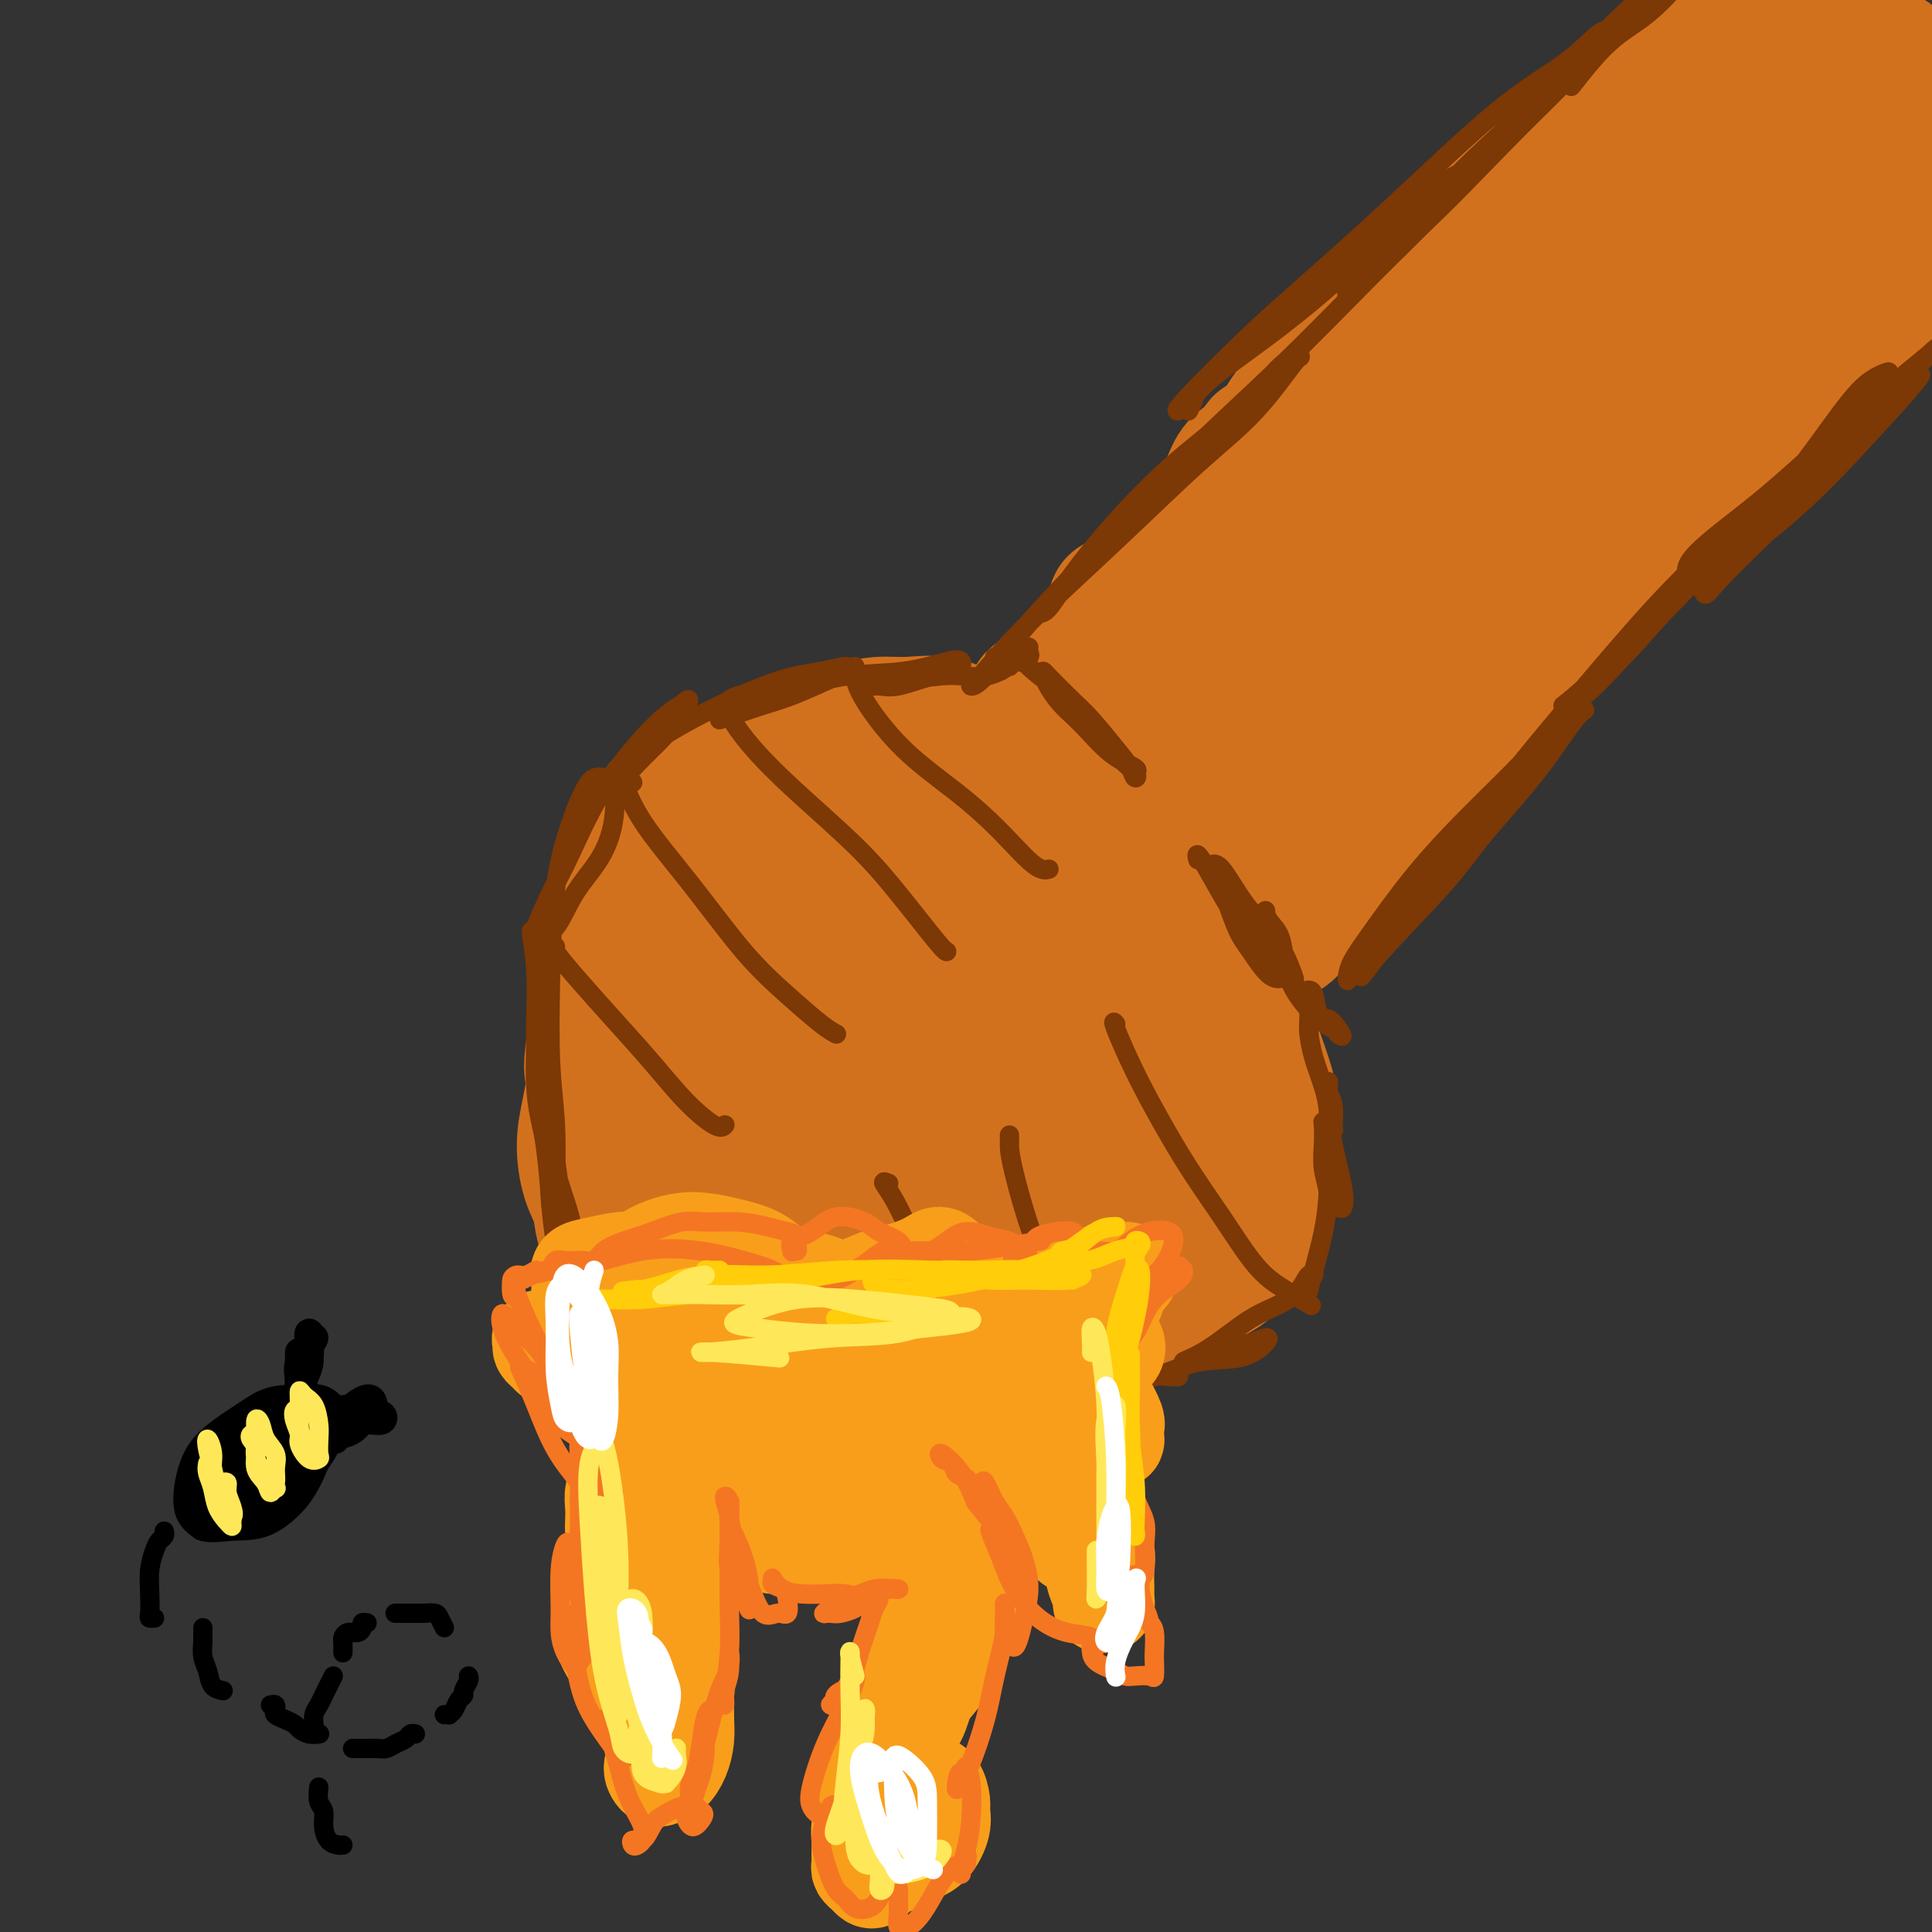 <svg viewBox='0 0 400 400' version='1.1' xmlns='http://www.w3.org/2000/svg' xmlns:xlink='http://www.w3.org/1999/xlink'><rect x="0" y="0" width="400" height="400" fill="#333333" stroke="none"/><g fill='none' stroke='#D2711D' stroke-width='28' stroke-linecap='round' stroke-linejoin='round'><path d='M356,3c0.118,-0.428 0.235,-0.856 0,-1c-0.235,-0.144 -0.824,-0.003 -1,0c-0.176,0.003 0.061,-0.131 0,0c-0.061,0.131 -0.420,0.526 -1,1c-0.580,0.474 -1.383,1.025 -2,2c-0.617,0.975 -1.049,2.372 -2,4c-0.951,1.628 -2.420,3.487 -4,5c-1.580,1.513 -3.269,2.681 -5,4c-1.731,1.319 -3.504,2.789 -5,4c-1.496,1.211 -2.715,2.163 -4,3c-1.285,0.837 -2.637,1.561 -4,3c-1.363,1.439 -2.739,3.595 -4,5c-1.261,1.405 -2.408,2.059 -4,3c-1.592,0.941 -3.627,2.167 -5,3c-1.373,0.833 -2.082,1.272 -3,2c-0.918,0.728 -2.044,1.747 -3,3c-0.956,1.253 -1.741,2.742 -3,4c-1.259,1.258 -2.990,2.286 -4,3c-1.010,0.714 -1.298,1.116 -2,2c-0.702,0.884 -1.817,2.251 -3,3c-1.183,0.749 -2.434,0.881 -4,2c-1.566,1.119 -3.448,3.225 -5,5c-1.552,1.775 -2.776,3.220 -4,5c-1.224,1.780 -2.450,3.894 -4,5c-1.550,1.106 -3.423,1.203 -5,2c-1.577,0.797 -2.856,2.294 -4,4c-1.144,1.706 -2.152,3.622 -3,5c-0.848,1.378 -1.536,2.217 -2,3c-0.464,0.783 -0.704,1.509 -1,2c-0.296,0.491 -0.648,0.745 -1,1'/><path d='M264,90c-2.099,2.800 -1.847,2.299 -2,2c-0.153,-0.299 -0.711,-0.397 -1,0c-0.289,0.397 -0.307,1.289 -1,2c-0.693,0.711 -2.059,1.241 -3,2c-0.941,0.759 -1.457,1.747 -2,3c-0.543,1.253 -1.114,2.772 -2,4c-0.886,1.228 -2.087,2.164 -3,3c-0.913,0.836 -1.539,1.571 -2,2c-0.461,0.429 -0.757,0.551 -1,1c-0.243,0.449 -0.431,1.223 -1,2c-0.569,0.777 -1.517,1.555 -2,2c-0.483,0.445 -0.500,0.557 -1,1c-0.500,0.443 -1.482,1.218 -2,2c-0.518,0.782 -0.573,1.572 -1,2c-0.427,0.428 -1.228,0.496 -2,1c-0.772,0.504 -1.516,1.446 -2,2c-0.484,0.554 -0.708,0.722 -1,1c-0.292,0.278 -0.653,0.667 -1,1c-0.347,0.333 -0.681,0.611 -1,1c-0.319,0.389 -0.622,0.889 -1,1c-0.378,0.111 -0.831,-0.166 -1,0c-0.169,0.166 -0.056,0.777 0,1c0.056,0.223 0.053,0.060 0,0c-0.053,-0.060 -0.158,-0.017 0,0c0.158,0.017 0.579,0.009 1,0'/><path d='M232,126c-4.774,5.565 -0.710,1.478 1,0c1.710,-1.478 1.066,-0.348 1,0c-0.066,0.348 0.448,-0.088 1,0c0.552,0.088 1.144,0.700 2,1c0.856,0.300 1.976,0.288 3,1c1.024,0.712 1.952,2.149 3,3c1.048,0.851 2.215,1.116 3,2c0.785,0.884 1.187,2.387 2,3c0.813,0.613 2.038,0.338 3,1c0.962,0.662 1.662,2.263 2,3c0.338,0.737 0.315,0.609 1,1c0.685,0.391 2.076,1.300 3,2c0.924,0.700 1.379,1.192 2,2c0.621,0.808 1.409,1.931 2,3c0.591,1.069 0.984,2.083 1,3c0.016,0.917 -0.347,1.736 0,3c0.347,1.264 1.402,2.972 2,4c0.598,1.028 0.737,1.376 1,2c0.263,0.624 0.648,1.523 1,2c0.352,0.477 0.671,0.532 1,1c0.329,0.468 0.669,1.347 1,2c0.331,0.653 0.652,1.078 1,2c0.348,0.922 0.723,2.342 1,3c0.277,0.658 0.455,0.554 1,1c0.545,0.446 1.456,1.443 2,2c0.544,0.557 0.720,0.674 1,1c0.280,0.326 0.663,0.861 1,1c0.337,0.139 0.629,-0.116 1,0c0.371,0.116 0.820,0.605 1,1c0.180,0.395 0.090,0.698 0,1'/><path d='M277,177c1.108,0.883 0.379,-0.408 0,-1c-0.379,-0.592 -0.409,-0.484 0,-1c0.409,-0.516 1.255,-1.655 2,-3c0.745,-1.345 1.389,-2.897 3,-5c1.611,-2.103 4.188,-4.756 7,-7c2.812,-2.244 5.859,-4.078 9,-7c3.141,-2.922 6.376,-6.930 10,-10c3.624,-3.070 7.637,-5.200 11,-8c3.363,-2.800 6.077,-6.269 9,-10c2.923,-3.731 6.057,-7.725 10,-11c3.943,-3.275 8.696,-5.833 12,-9c3.304,-3.167 5.157,-6.943 8,-10c2.843,-3.057 6.674,-5.393 10,-9c3.326,-3.607 6.146,-8.483 9,-13c2.854,-4.517 5.741,-8.676 9,-13c3.259,-4.324 6.892,-8.814 10,-13c3.108,-4.186 5.693,-8.068 8,-12c2.307,-3.932 4.336,-7.914 6,-11c1.664,-3.086 2.963,-5.276 4,-7c1.037,-1.724 1.811,-2.981 2,-4c0.189,-1.019 -0.206,-1.798 -2,-1c-1.794,0.798 -4.987,3.174 -9,7c-4.013,3.826 -8.845,9.101 -15,15c-6.155,5.899 -13.633,12.423 -22,21c-8.367,8.577 -17.623,19.207 -26,28c-8.377,8.793 -15.874,15.749 -22,22c-6.126,6.251 -10.880,11.798 -14,15c-3.120,3.202 -4.606,4.058 -4,3c0.606,-1.058 3.303,-4.029 6,-7'/><path d='M308,116c3.605,-4.168 9.618,-11.087 16,-19c6.382,-7.913 13.132,-16.821 21,-27c7.868,-10.179 16.853,-21.629 24,-31c7.147,-9.371 12.455,-16.664 16,-21c3.545,-4.336 5.326,-5.714 6,-6c0.674,-0.286 0.241,0.522 -2,3c-2.241,2.478 -6.291,6.628 -12,13c-5.709,6.372 -13.076,14.967 -22,26c-8.924,11.033 -19.405,24.506 -29,37c-9.595,12.494 -18.302,24.011 -24,32c-5.698,7.989 -8.385,12.451 -9,15c-0.615,2.549 0.843,3.185 3,2c2.157,-1.185 5.013,-4.192 10,-10c4.987,-5.808 12.104,-14.419 20,-25c7.896,-10.581 16.572,-23.133 24,-35c7.428,-11.867 13.609,-23.050 18,-32c4.391,-8.950 6.993,-15.666 9,-21c2.007,-5.334 3.421,-9.285 3,-11c-0.421,-1.715 -2.676,-1.195 -6,1c-3.324,2.195 -7.716,6.064 -14,11c-6.284,4.936 -14.461,10.940 -23,21c-8.539,10.060 -17.440,24.177 -26,37c-8.560,12.823 -16.780,24.351 -22,33c-5.220,8.649 -7.439,14.417 -8,17c-0.561,2.583 0.535,1.979 2,2c1.465,0.021 3.298,0.666 7,-2c3.702,-2.666 9.274,-8.642 16,-16c6.726,-7.358 14.607,-16.096 22,-26c7.393,-9.904 14.298,-20.974 20,-32c5.702,-11.026 10.201,-22.007 13,-30c2.799,-7.993 3.900,-12.996 5,-18'/><path d='M366,4c2.358,-7.749 -0.748,-3.121 -4,-1c-3.252,2.121 -6.649,1.735 -12,5c-5.351,3.265 -12.656,10.182 -20,18c-7.344,7.818 -14.728,16.538 -22,27c-7.272,10.462 -14.431,22.668 -20,33c-5.569,10.332 -9.546,18.792 -11,24c-1.454,5.208 -0.384,7.163 1,9c1.384,1.837 3.084,3.554 6,3c2.916,-0.554 7.050,-3.379 12,-7c4.950,-3.621 10.716,-8.038 17,-14c6.284,-5.962 13.086,-13.469 20,-22c6.914,-8.531 13.940,-18.087 18,-26c4.060,-7.913 5.155,-14.182 5,-18c-0.155,-3.818 -1.560,-5.184 -5,-5c-3.440,0.184 -8.914,1.919 -15,5c-6.086,3.081 -12.783,7.508 -20,13c-7.217,5.492 -14.952,12.050 -22,18c-7.048,5.950 -13.408,11.291 -19,16c-5.592,4.709 -10.416,8.787 -13,13c-2.584,4.213 -2.929,8.560 -3,11c-0.071,2.440 0.130,2.971 1,4c0.870,1.029 2.408,2.555 4,3c1.592,0.445 3.239,-0.191 5,-1c1.761,-0.809 3.638,-1.790 5,-3c1.362,-1.210 2.210,-2.650 3,-4c0.790,-1.350 1.523,-2.612 2,-4c0.477,-1.388 0.700,-2.902 0,-4c-0.700,-1.098 -2.322,-1.779 -4,-1c-1.678,0.779 -3.413,3.017 -5,5c-1.587,1.983 -3.025,3.709 -4,5c-0.975,1.291 -1.488,2.145 -2,3'/><path d='M264,109c-1.957,2.472 -1.351,2.153 -2,2c-0.649,-0.153 -2.554,-0.139 -4,0c-1.446,0.139 -2.433,0.405 -3,0c-0.567,-0.405 -0.716,-1.479 -1,-2c-0.284,-0.521 -0.704,-0.489 -1,0c-0.296,0.489 -0.467,1.435 -1,2c-0.533,0.565 -1.426,0.749 -2,1c-0.574,0.251 -0.827,0.571 -1,1c-0.173,0.429 -0.265,0.968 -1,2c-0.735,1.032 -2.112,2.556 -3,4c-0.888,1.444 -1.288,2.809 -2,4c-0.712,1.191 -1.735,2.210 -3,3c-1.265,0.790 -2.772,1.351 -4,2c-1.228,0.649 -2.178,1.386 -3,2c-0.822,0.614 -1.515,1.105 -2,2c-0.485,0.895 -0.763,2.194 -1,3c-0.237,0.806 -0.433,1.119 -1,2c-0.567,0.881 -1.506,2.329 -2,3c-0.494,0.671 -0.542,0.564 -1,1c-0.458,0.436 -1.326,1.417 -2,2c-0.674,0.583 -1.154,0.770 -2,1c-0.846,0.230 -2.058,0.503 -3,1c-0.942,0.497 -1.615,1.216 -2,2c-0.385,0.784 -0.484,1.632 -1,2c-0.516,0.368 -1.450,0.256 -2,1c-0.550,0.744 -0.714,2.344 -1,3c-0.286,0.656 -0.692,0.369 -1,1c-0.308,0.631 -0.516,2.180 -1,3c-0.484,0.820 -1.242,0.910 -2,1'/><path d='M209,158c-7.035,7.986 -2.621,3.452 -1,2c1.621,-1.452 0.449,0.177 0,1c-0.449,0.823 -0.177,0.840 0,1c0.177,0.160 0.257,0.463 0,1c-0.257,0.537 -0.850,1.306 -1,2c-0.150,0.694 0.145,1.312 0,2c-0.145,0.688 -0.730,1.447 -1,2c-0.270,0.553 -0.223,0.899 0,2c0.223,1.101 0.624,2.956 1,4c0.376,1.044 0.727,1.279 1,2c0.273,0.721 0.467,1.930 1,3c0.533,1.070 1.404,2.001 2,3c0.596,0.999 0.916,2.064 2,3c1.084,0.936 2.933,1.742 4,3c1.067,1.258 1.352,2.968 2,4c0.648,1.032 1.660,1.387 3,2c1.340,0.613 3.009,1.486 4,2c0.991,0.514 1.306,0.671 2,1c0.694,0.329 1.768,0.832 3,1c1.232,0.168 2.623,0.001 4,0c1.377,-0.001 2.741,0.165 4,0c1.259,-0.165 2.412,-0.662 4,-1c1.588,-0.338 3.611,-0.516 5,-1c1.389,-0.484 2.145,-1.272 3,-2c0.855,-0.728 1.809,-1.395 3,-2c1.191,-0.605 2.617,-1.148 4,-2c1.383,-0.852 2.721,-2.013 4,-4c1.279,-1.987 2.497,-4.801 4,-7c1.503,-2.199 3.289,-3.784 5,-5c1.711,-1.216 3.346,-2.062 5,-4c1.654,-1.938 3.327,-4.969 5,-8'/><path d='M281,163c4.522,-5.151 4.325,-4.029 5,-6c0.675,-1.971 2.220,-7.034 4,-11c1.780,-3.966 3.795,-6.834 5,-10c1.205,-3.166 1.599,-6.629 2,-9c0.401,-2.371 0.808,-3.648 1,-4c0.192,-0.352 0.170,0.222 0,0c-0.170,-0.222 -0.489,-1.240 -2,-1c-1.511,0.240 -4.215,1.738 -7,4c-2.785,2.262 -5.651,5.289 -9,9c-3.349,3.711 -7.180,8.105 -12,14c-4.820,5.895 -10.629,13.289 -15,19c-4.371,5.711 -7.304,9.737 -9,12c-1.696,2.263 -2.157,2.763 -2,3c0.157,0.237 0.930,0.212 2,-1c1.070,-1.212 2.438,-3.611 5,-7c2.562,-3.389 6.319,-7.769 10,-13c3.681,-5.231 7.286,-11.315 10,-18c2.714,-6.685 4.538,-13.971 6,-18c1.462,-4.029 2.561,-4.800 3,-5c0.439,-0.200 0.217,0.173 -1,1c-1.217,0.827 -3.431,2.109 -6,5c-2.569,2.891 -5.494,7.391 -9,13c-3.506,5.609 -7.595,12.327 -11,18c-3.405,5.673 -6.128,10.302 -8,13c-1.872,2.698 -2.894,3.466 -3,4c-0.106,0.534 0.702,0.834 2,-1c1.298,-1.834 3.085,-5.804 5,-10c1.915,-4.196 3.956,-8.620 6,-13c2.044,-4.380 4.089,-8.718 5,-13c0.911,-4.282 0.689,-8.509 0,-11c-0.689,-2.491 -1.844,-3.245 -3,-4'/><path d='M255,123c-1.705,-1.941 -4.467,0.705 -7,4c-2.533,3.295 -4.837,7.238 -8,11c-3.163,3.762 -7.186,7.343 -10,11c-2.814,3.657 -4.419,7.389 -5,9c-0.581,1.611 -0.139,1.100 0,1c0.139,-0.100 -0.026,0.209 1,-1c1.026,-1.209 3.244,-3.938 5,-7c1.756,-3.062 3.052,-6.459 5,-10c1.948,-3.541 4.549,-7.226 6,-11c1.451,-3.774 1.752,-7.638 2,-10c0.248,-2.362 0.443,-3.223 0,-3c-0.443,0.223 -1.524,1.530 -3,3c-1.476,1.470 -3.346,3.104 -5,5c-1.654,1.896 -3.092,4.056 -4,6c-0.908,1.944 -1.284,3.672 -2,5c-0.716,1.328 -1.770,2.256 -2,3c-0.230,0.744 0.364,1.305 1,1c0.636,-0.305 1.314,-1.476 2,-3c0.686,-1.524 1.379,-3.401 2,-5c0.621,-1.599 1.171,-2.920 2,-4c0.829,-1.080 1.939,-1.921 2,-2c0.061,-0.079 -0.927,0.602 -2,1c-1.073,0.398 -2.232,0.514 -3,1c-0.768,0.486 -1.146,1.342 -2,2c-0.854,0.658 -2.183,1.118 -3,2c-0.817,0.882 -1.122,2.187 -2,3c-0.878,0.813 -2.328,1.136 -3,2c-0.672,0.864 -0.566,2.271 -1,3c-0.434,0.729 -1.410,0.780 -2,1c-0.590,0.220 -0.795,0.610 -1,1'/><path d='M218,142c-3.135,2.645 -1.473,1.256 -1,1c0.473,-0.256 -0.244,0.621 -1,1c-0.756,0.379 -1.550,0.259 -2,1c-0.450,0.741 -0.554,2.344 -1,3c-0.446,0.656 -1.233,0.364 -2,1c-0.767,0.636 -1.515,2.201 -2,3c-0.485,0.799 -0.709,0.833 -1,1c-0.291,0.167 -0.651,0.468 -1,1c-0.349,0.532 -0.689,1.293 -1,2c-0.311,0.707 -0.595,1.358 -1,2c-0.405,0.642 -0.933,1.275 -1,2c-0.067,0.725 0.325,1.542 0,2c-0.325,0.458 -1.366,0.557 -2,1c-0.634,0.443 -0.859,1.232 -1,2c-0.141,0.768 -0.197,1.517 0,2c0.197,0.483 0.647,0.702 1,1c0.353,0.298 0.607,0.675 1,1c0.393,0.325 0.924,0.598 1,1c0.076,0.402 -0.303,0.933 0,1c0.303,0.067 1.288,-0.330 2,0c0.712,0.330 1.151,1.387 2,2c0.849,0.613 2.110,0.781 3,1c0.890,0.219 1.411,0.488 2,1c0.589,0.512 1.246,1.267 2,2c0.754,0.733 1.605,1.443 2,2c0.395,0.557 0.333,0.960 1,1c0.667,0.040 2.063,-0.285 3,0c0.937,0.285 1.416,1.179 2,2c0.584,0.821 1.273,1.567 2,2c0.727,0.433 1.494,0.552 2,1c0.506,0.448 0.753,1.224 1,2'/><path d='M228,187c4.569,3.249 2.492,0.373 2,-1c-0.492,-1.373 0.600,-1.241 1,-2c0.400,-0.759 0.106,-2.409 0,-4c-0.106,-1.591 -0.025,-3.124 0,-4c0.025,-0.876 -0.006,-1.094 0,-2c0.006,-0.906 0.049,-2.499 0,-3c-0.049,-0.501 -0.189,0.090 -1,1c-0.811,0.910 -2.295,2.139 -3,3c-0.705,0.861 -0.633,1.356 -1,2c-0.367,0.644 -1.172,1.439 -2,2c-0.828,0.561 -1.677,0.890 -2,1c-0.323,0.110 -0.118,0.002 0,0c0.118,-0.002 0.149,0.101 0,0c-0.149,-0.101 -0.478,-0.405 -1,-1c-0.522,-0.595 -1.238,-1.480 -2,-2c-0.762,-0.520 -1.571,-0.675 -2,-1c-0.429,-0.325 -0.479,-0.819 -1,-1c-0.521,-0.181 -1.514,-0.047 -2,0c-0.486,0.047 -0.464,0.008 -1,0c-0.536,-0.008 -1.629,0.014 -2,0c-0.371,-0.014 -0.018,-0.063 0,0c0.018,0.063 -0.298,0.237 0,1c0.298,0.763 1.209,2.114 2,3c0.791,0.886 1.460,1.306 2,2c0.540,0.694 0.950,1.664 2,3c1.050,1.336 2.740,3.040 4,4c1.260,0.960 2.090,1.175 3,2c0.910,0.825 1.899,2.261 3,3c1.101,0.739 2.315,0.783 3,1c0.685,0.217 0.843,0.609 1,1'/><path d='M231,195c2.511,1.880 1.790,1.081 2,1c0.210,-0.081 1.353,0.555 2,1c0.647,0.445 0.800,0.697 1,1c0.200,0.303 0.448,0.656 1,1c0.552,0.344 1.408,0.680 2,1c0.592,0.320 0.918,0.625 1,1c0.082,0.375 -0.081,0.820 0,1c0.081,0.180 0.406,0.097 1,0c0.594,-0.097 1.457,-0.206 2,0c0.543,0.206 0.767,0.729 1,1c0.233,0.271 0.475,0.290 1,0c0.525,-0.290 1.332,-0.889 2,-1c0.668,-0.111 1.198,0.265 2,0c0.802,-0.265 1.876,-1.170 3,-2c1.124,-0.830 2.297,-1.583 3,-2c0.703,-0.417 0.937,-0.496 2,-1c1.063,-0.504 2.955,-1.431 4,-2c1.045,-0.569 1.243,-0.779 2,-1c0.757,-0.221 2.075,-0.453 3,-1c0.925,-0.547 1.458,-1.409 2,-2c0.542,-0.591 1.092,-0.911 2,-2c0.908,-1.089 2.172,-2.948 3,-4c0.828,-1.052 1.219,-1.296 2,-2c0.781,-0.704 1.952,-1.868 3,-3c1.048,-1.132 1.974,-2.230 3,-3c1.026,-0.770 2.150,-1.210 3,-2c0.850,-0.790 1.424,-1.930 2,-3c0.576,-1.070 1.154,-2.070 2,-3c0.846,-0.930 1.958,-1.789 3,-3c1.042,-1.211 2.012,-2.775 3,-4c0.988,-1.225 1.994,-2.113 3,-3'/><path d='M297,159c5.324,-5.780 3.133,-3.231 3,-3c-0.133,0.231 1.792,-1.858 3,-4c1.208,-2.142 1.701,-4.337 3,-6c1.299,-1.663 3.405,-2.793 5,-4c1.595,-1.207 2.678,-2.491 4,-4c1.322,-1.509 2.883,-3.242 4,-5c1.117,-1.758 1.788,-3.541 3,-5c1.212,-1.459 2.963,-2.594 5,-4c2.037,-1.406 4.360,-3.083 6,-5c1.640,-1.917 2.596,-4.073 4,-6c1.404,-1.927 3.256,-3.625 5,-5c1.744,-1.375 3.382,-2.428 5,-4c1.618,-1.572 3.218,-3.663 5,-6c1.782,-2.337 3.747,-4.921 6,-7c2.253,-2.079 4.794,-3.653 7,-6c2.206,-2.347 4.076,-5.468 6,-8c1.924,-2.532 3.903,-4.476 6,-6c2.097,-1.524 4.313,-2.629 6,-4c1.687,-1.371 2.844,-3.007 4,-4c1.156,-0.993 2.311,-1.344 3,-2c0.689,-0.656 0.911,-1.616 1,-2c0.089,-0.384 0.044,-0.192 0,0'/><path d='M197,166c0.118,-0.331 0.236,-0.662 0,-1c-0.236,-0.338 -0.827,-0.683 -1,-1c-0.173,-0.317 0.072,-0.607 0,-1c-0.072,-0.393 -0.462,-0.890 -1,-1c-0.538,-0.110 -1.224,0.167 -2,0c-0.776,-0.167 -1.640,-0.777 -3,-1c-1.360,-0.223 -3.214,-0.060 -5,0c-1.786,0.060 -3.505,0.016 -5,0c-1.495,-0.016 -2.766,-0.004 -4,0c-1.234,0.004 -2.430,0.000 -4,0c-1.570,-0.000 -3.515,0.004 -5,0c-1.485,-0.004 -2.512,-0.015 -4,0c-1.488,0.015 -3.437,0.055 -5,0c-1.563,-0.055 -2.739,-0.206 -4,0c-1.261,0.206 -2.608,0.768 -4,1c-1.392,0.232 -2.830,0.133 -4,0c-1.170,-0.133 -2.072,-0.301 -3,0c-0.928,0.301 -1.882,1.071 -3,2c-1.118,0.929 -2.401,2.017 -3,3c-0.599,0.983 -0.514,1.860 -1,3c-0.486,1.140 -1.544,2.541 -2,4c-0.456,1.459 -0.310,2.975 -1,4c-0.690,1.025 -2.217,1.560 -3,3c-0.783,1.440 -0.822,3.784 -1,6c-0.178,2.216 -0.495,4.304 -1,6c-0.505,1.696 -1.197,3.001 -2,5c-0.803,1.999 -1.716,4.692 -2,7c-0.284,2.308 0.062,4.231 0,6c-0.062,1.769 -0.531,3.385 -1,5'/><path d='M123,216c-1.041,6.663 -0.142,5.821 0,7c0.142,1.179 -0.472,4.380 -1,7c-0.528,2.620 -0.972,4.660 -1,7c-0.028,2.340 0.358,4.979 1,7c0.642,2.021 1.540,3.422 2,5c0.460,1.578 0.482,3.332 1,5c0.518,1.668 1.530,3.251 2,5c0.470,1.749 0.397,3.663 1,5c0.603,1.337 1.883,2.096 3,3c1.117,0.904 2.073,1.953 3,3c0.927,1.047 1.825,2.091 3,3c1.175,0.909 2.627,1.682 4,3c1.373,1.318 2.666,3.179 4,4c1.334,0.821 2.709,0.601 4,1c1.291,0.399 2.499,1.417 4,2c1.501,0.583 3.296,0.731 5,1c1.704,0.269 3.318,0.660 5,1c1.682,0.340 3.431,0.628 5,1c1.569,0.372 2.956,0.829 5,1c2.044,0.171 4.743,0.057 7,0c2.257,-0.057 4.070,-0.056 6,0c1.930,0.056 3.978,0.166 6,0c2.022,-0.166 4.020,-0.609 6,-1c1.980,-0.391 3.942,-0.730 6,-1c2.058,-0.270 4.210,-0.470 6,-1c1.790,-0.530 3.217,-1.392 5,-2c1.783,-0.608 3.923,-0.964 6,-2c2.077,-1.036 4.093,-2.752 6,-4c1.907,-1.248 3.706,-2.028 6,-3c2.294,-0.972 5.084,-2.135 7,-3c1.916,-0.865 2.958,-1.433 4,-2'/><path d='M244,268c4.502,-2.464 4.256,-2.624 5,-3c0.744,-0.376 2.476,-0.968 4,-2c1.524,-1.032 2.839,-2.503 4,-4c1.161,-1.497 2.168,-3.018 3,-5c0.832,-1.982 1.490,-4.423 2,-6c0.510,-1.577 0.873,-2.289 1,-4c0.127,-1.711 0.019,-4.421 0,-7c-0.019,-2.579 0.050,-5.029 0,-7c-0.050,-1.971 -0.220,-3.465 -1,-6c-0.780,-2.535 -2.169,-6.110 -3,-9c-0.831,-2.890 -1.103,-5.094 -2,-7c-0.897,-1.906 -2.417,-3.513 -4,-6c-1.583,-2.487 -3.229,-5.855 -5,-8c-1.771,-2.145 -3.669,-3.067 -6,-5c-2.331,-1.933 -5.096,-4.875 -8,-7c-2.904,-2.125 -5.946,-3.432 -9,-4c-3.054,-0.568 -6.118,-0.397 -9,0c-2.882,0.397 -5.581,1.020 -9,3c-3.419,1.980 -7.557,5.318 -11,9c-3.443,3.682 -6.189,7.710 -9,12c-2.811,4.290 -5.686,8.842 -8,14c-2.314,5.158 -4.068,10.921 -6,17c-1.932,6.079 -4.043,12.473 -4,17c0.043,4.527 2.241,7.187 5,9c2.759,1.813 6.079,2.780 10,2c3.921,-0.780 8.444,-3.305 13,-6c4.556,-2.695 9.146,-5.559 14,-10c4.854,-4.441 9.971,-10.458 14,-17c4.029,-6.542 6.969,-13.607 8,-20c1.031,-6.393 0.152,-12.112 -2,-16c-2.152,-3.888 -5.576,-5.944 -9,-8'/><path d='M222,184c-4.004,-2.016 -9.515,-3.056 -15,-2c-5.485,1.056 -10.946,4.208 -16,7c-5.054,2.792 -9.702,5.222 -14,10c-4.298,4.778 -8.248,11.902 -11,20c-2.752,8.098 -4.308,17.168 -5,24c-0.692,6.832 -0.520,11.425 1,14c1.520,2.575 4.388,3.132 8,2c3.612,-1.132 7.966,-3.954 12,-7c4.034,-3.046 7.747,-6.316 11,-11c3.253,-4.684 6.046,-10.781 8,-18c1.954,-7.219 3.070,-15.558 3,-23c-0.070,-7.442 -1.326,-13.986 -4,-20c-2.674,-6.014 -6.766,-11.499 -11,-15c-4.234,-3.501 -8.611,-5.019 -13,-4c-4.389,1.019 -8.791,4.574 -13,9c-4.209,4.426 -8.225,9.723 -12,17c-3.775,7.277 -7.311,16.533 -9,25c-1.689,8.467 -1.532,16.144 -1,22c0.532,5.856 1.441,9.890 3,12c1.559,2.110 3.770,2.294 7,2c3.230,-0.294 7.478,-1.068 11,-4c3.522,-2.932 6.318,-8.022 9,-14c2.682,-5.978 5.248,-12.844 7,-21c1.752,-8.156 2.688,-17.603 2,-26c-0.688,-8.397 -3.001,-15.746 -6,-20c-2.999,-4.254 -6.684,-5.415 -10,-5c-3.316,0.415 -6.261,2.404 -10,6c-3.739,3.596 -8.270,8.799 -12,15c-3.730,6.201 -6.658,13.400 -9,23c-2.342,9.600 -4.098,21.600 -4,30c0.098,8.400 2.049,13.200 4,18'/><path d='M133,250c2.459,4.662 6.607,7.319 11,9c4.393,1.681 9.032,2.388 14,1c4.968,-1.388 10.264,-4.871 16,-9c5.736,-4.129 11.911,-8.903 17,-15c5.089,-6.097 9.090,-13.516 12,-21c2.910,-7.484 4.727,-15.032 5,-21c0.273,-5.968 -0.998,-10.355 -3,-13c-2.002,-2.645 -4.735,-3.547 -8,-2c-3.265,1.547 -7.063,5.542 -11,10c-3.937,4.458 -8.012,9.379 -12,17c-3.988,7.621 -7.888,17.940 -10,28c-2.112,10.060 -2.436,19.859 -1,26c1.436,6.141 4.634,8.625 8,11c3.366,2.375 6.902,4.642 11,5c4.098,0.358 8.759,-1.194 14,-4c5.241,-2.806 11.064,-6.867 17,-12c5.936,-5.133 11.987,-11.339 16,-18c4.013,-6.661 5.988,-13.777 7,-20c1.012,-6.223 1.061,-11.552 0,-15c-1.061,-3.448 -3.231,-5.016 -6,-5c-2.769,0.016 -6.136,1.617 -10,4c-3.864,2.383 -8.225,5.548 -12,10c-3.775,4.452 -6.964,10.189 -9,17c-2.036,6.811 -2.920,14.694 -2,21c0.920,6.306 3.643,11.033 6,14c2.357,2.967 4.347,4.172 7,5c2.653,0.828 5.968,1.277 10,0c4.032,-1.277 8.782,-4.280 13,-8c4.218,-3.720 7.905,-8.155 11,-13c3.095,-4.845 5.599,-10.098 7,-15c1.401,-4.902 1.701,-9.451 2,-14'/><path d='M253,223c0.616,-6.771 -2.346,-9.198 -5,-10c-2.654,-0.802 -5.002,0.020 -8,2c-2.998,1.980 -6.648,5.117 -10,9c-3.352,3.883 -6.407,8.513 -8,13c-1.593,4.487 -1.726,8.830 -1,12c0.726,3.170 2.310,5.165 4,6c1.690,0.835 3.485,0.510 6,-1c2.515,-1.510 5.750,-4.206 9,-7c3.250,-2.794 6.515,-5.685 9,-9c2.485,-3.315 4.192,-7.052 5,-9c0.808,-1.948 0.719,-2.107 0,-2c-0.719,0.107 -2.066,0.480 -4,1c-1.934,0.520 -4.454,1.186 -8,2c-3.546,0.814 -8.118,1.774 -13,3c-4.882,1.226 -10.074,2.718 -15,3c-4.926,0.282 -9.587,-0.646 -13,-2c-3.413,-1.354 -5.578,-3.135 -8,-5c-2.422,-1.865 -5.100,-3.814 -7,-6c-1.900,-2.186 -3.022,-4.609 -4,-6c-0.978,-1.391 -1.812,-1.750 -2,-2c-0.188,-0.250 0.270,-0.392 1,0c0.730,0.392 1.734,1.317 3,2c1.266,0.683 2.796,1.124 4,2c1.204,0.876 2.083,2.188 3,3c0.917,0.812 1.871,1.124 2,1c0.129,-0.124 -0.566,-0.685 -2,-2c-1.434,-1.315 -3.608,-3.386 -6,-6c-2.392,-2.614 -5.002,-5.773 -8,-9c-2.998,-3.227 -6.384,-6.523 -9,-10c-2.616,-3.477 -4.462,-7.136 -6,-10c-1.538,-2.864 -2.769,-4.932 -4,-7'/><path d='M158,179c-6.132,-6.989 -4.964,-2.961 -5,-2c-0.036,0.961 -1.278,-1.146 -2,-2c-0.722,-0.854 -0.926,-0.455 -1,-1c-0.074,-0.545 -0.018,-2.033 0,-3c0.018,-0.967 -0.000,-1.414 0,-2c0.000,-0.586 0.019,-1.312 0,-2c-0.019,-0.688 -0.076,-1.338 0,-2c0.076,-0.662 0.284,-1.336 1,-2c0.716,-0.664 1.938,-1.316 3,-2c1.062,-0.684 1.962,-1.398 3,-2c1.038,-0.602 2.213,-1.093 3,-2c0.787,-0.907 1.185,-2.232 2,-3c0.815,-0.768 2.047,-0.980 3,-1c0.953,-0.020 1.628,0.153 3,0c1.372,-0.153 3.443,-0.632 5,-1c1.557,-0.368 2.602,-0.626 4,-1c1.398,-0.374 3.148,-0.866 5,-1c1.852,-0.134 3.804,0.088 6,0c2.196,-0.088 4.635,-0.486 7,0c2.365,0.486 4.656,1.858 7,3c2.344,1.142 4.740,2.056 7,3c2.260,0.944 4.385,1.918 6,3c1.615,1.082 2.720,2.273 4,3c1.280,0.727 2.735,0.992 4,2c1.265,1.008 2.342,2.760 3,4c0.658,1.240 0.899,1.966 1,3c0.101,1.034 0.063,2.374 0,3c-0.063,0.626 -0.151,0.539 -1,1c-0.849,0.461 -2.459,1.470 -4,2c-1.541,0.530 -3.012,0.580 -5,1c-1.988,0.420 -4.494,1.210 -7,2'/><path d='M210,180c-4.422,1.107 -6.977,0.875 -10,2c-3.023,1.125 -6.512,3.606 -9,6c-2.488,2.394 -3.974,4.701 -4,7c-0.026,2.299 1.407,4.590 3,8c1.593,3.410 3.344,7.939 6,11c2.656,3.061 6.216,4.654 10,6c3.784,1.346 7.793,2.446 12,3c4.207,0.554 8.613,0.563 13,0c4.387,-0.563 8.755,-1.697 12,-3c3.245,-1.303 5.366,-2.776 7,-4c1.634,-1.224 2.780,-2.198 3,-3c0.220,-0.802 -0.487,-1.432 -2,-2c-1.513,-0.568 -3.832,-1.075 -7,-1c-3.168,0.075 -7.185,0.730 -11,2c-3.815,1.270 -7.426,3.155 -11,7c-3.574,3.845 -7.109,9.652 -9,15c-1.891,5.348 -2.136,10.239 -2,13c0.136,2.761 0.655,3.393 2,4c1.345,0.607 3.518,1.189 6,1c2.482,-0.189 5.275,-1.148 8,-3c2.725,-1.852 5.382,-4.598 8,-8c2.618,-3.402 5.199,-7.461 7,-12c1.801,-4.539 2.824,-9.556 2,-13c-0.824,-3.444 -3.493,-5.313 -6,-6c-2.507,-0.687 -4.852,-0.192 -8,1c-3.148,1.192 -7.100,3.079 -11,7c-3.900,3.921 -7.747,9.874 -12,16c-4.253,6.126 -8.913,12.426 -11,16c-2.087,3.574 -1.600,4.424 0,5c1.600,0.576 4.314,0.879 7,0c2.686,-0.879 5.343,-2.939 8,-5'/><path d='M211,250c3.315,-1.675 4.102,-3.364 6,-6c1.898,-2.636 4.905,-6.219 7,-10c2.095,-3.781 3.276,-7.761 4,-11c0.724,-3.239 0.991,-5.736 0,-6c-0.991,-0.264 -3.240,1.707 -6,4c-2.760,2.293 -6.032,4.910 -9,8c-2.968,3.090 -5.631,6.654 -9,10c-3.369,3.346 -7.444,6.473 -9,8c-1.556,1.527 -0.594,1.454 1,1c1.594,-0.454 3.818,-1.289 6,-3c2.182,-1.711 4.322,-4.298 7,-7c2.678,-2.702 5.895,-5.519 8,-8c2.105,-2.481 3.098,-4.626 4,-6c0.902,-1.374 1.713,-1.976 1,-2c-0.713,-0.024 -2.951,0.529 -5,2c-2.049,1.471 -3.911,3.858 -6,6c-2.089,2.142 -4.405,4.038 -7,6c-2.595,1.962 -5.468,3.990 -6,5c-0.532,1.010 1.277,1.003 2,1c0.723,-0.003 0.362,-0.001 0,0'/></g>
<g fill='none' stroke='#7C3805' stroke-width='4' stroke-linecap='round' stroke-linejoin='round'><path d='M120,263c0.030,0.314 0.059,0.628 0,1c-0.059,0.372 -0.208,0.801 0,1c0.208,0.199 0.772,0.167 1,0c0.228,-0.167 0.120,-0.468 0,-1c-0.120,-0.532 -0.252,-1.296 -1,-3c-0.748,-1.704 -2.110,-4.348 -3,-8c-0.890,-3.652 -1.307,-8.312 -2,-13c-0.693,-4.688 -1.663,-9.405 -2,-12c-0.337,-2.595 -0.043,-3.068 0,-3c0.043,0.068 -0.167,0.676 0,2c0.167,1.324 0.712,3.365 1,6c0.288,2.635 0.320,5.863 1,9c0.680,3.137 2.007,6.182 3,10c0.993,3.818 1.652,8.409 2,11c0.348,2.591 0.384,3.182 0,3c-0.384,-0.182 -1.189,-1.138 -2,-3c-0.811,-1.862 -1.629,-4.632 -2,-8c-0.371,-3.368 -0.295,-7.335 -1,-12c-0.705,-4.665 -2.190,-10.030 -3,-15c-0.810,-4.970 -0.943,-9.547 -1,-12c-0.057,-2.453 -0.036,-2.784 0,-3c0.036,-0.216 0.087,-0.317 0,2c-0.087,2.317 -0.312,7.052 0,11c0.312,3.948 1.160,7.110 2,11c0.840,3.890 1.672,8.508 2,12c0.328,3.492 0.151,5.858 0,8c-0.151,2.142 -0.278,4.059 0,5c0.278,0.941 0.959,0.907 1,0c0.041,-0.907 -0.560,-2.688 -1,-5c-0.440,-2.312 -0.720,-5.156 -1,-8'/><path d='M114,249c-0.254,-3.663 -0.389,-6.319 -1,-11c-0.611,-4.681 -1.696,-11.385 -2,-18c-0.304,-6.615 0.174,-13.139 0,-18c-0.174,-4.861 -1.000,-8.058 -1,-9c0.000,-0.942 0.827,0.370 1,2c0.173,1.630 -0.307,3.579 0,7c0.307,3.421 1.403,8.315 2,13c0.597,4.685 0.697,9.160 1,14c0.303,4.840 0.810,10.044 1,13c0.190,2.956 0.065,3.665 0,4c-0.065,0.335 -0.068,0.296 0,-2c0.068,-2.296 0.208,-6.851 0,-11c-0.208,-4.149 -0.765,-7.894 -1,-13c-0.235,-5.106 -0.148,-11.574 0,-18c0.148,-6.426 0.358,-12.810 1,-18c0.642,-5.190 1.715,-9.185 3,-13c1.285,-3.815 2.782,-7.450 4,-9c1.218,-1.550 2.157,-1.016 3,-1c0.843,0.016 1.590,-0.485 2,1c0.410,1.485 0.482,4.958 0,8c-0.482,3.042 -1.519,5.654 -3,8c-1.481,2.346 -3.408,4.426 -5,7c-1.592,2.574 -2.850,5.643 -4,7c-1.150,1.357 -2.191,1.001 -3,1c-0.809,-0.001 -1.387,0.353 -1,-1c0.387,-1.353 1.738,-4.414 3,-7c1.262,-2.586 2.435,-4.696 4,-8c1.565,-3.304 3.523,-7.803 6,-12c2.477,-4.197 5.475,-8.091 8,-11c2.525,-2.909 4.579,-4.831 6,-6c1.421,-1.169 2.211,-1.584 3,-2'/><path d='M141,146c2.804,-2.723 1.315,-0.032 0,2c-1.315,2.032 -2.457,3.404 -4,5c-1.543,1.596 -3.489,3.416 -5,5c-1.511,1.584 -2.587,2.933 -4,4c-1.413,1.067 -3.162,1.852 -4,2c-0.838,0.148 -0.765,-0.342 0,-1c0.765,-0.658 2.223,-1.485 4,-3c1.777,-1.515 3.874,-3.717 7,-6c3.126,-2.283 7.281,-4.648 12,-7c4.719,-2.352 10.001,-4.692 14,-6c3.999,-1.308 6.714,-1.584 9,-2c2.286,-0.416 4.144,-0.971 5,-1c0.856,-0.029 0.712,0.468 0,1c-0.712,0.532 -1.991,1.100 -4,2c-2.009,0.900 -4.748,2.132 -7,3c-2.252,0.868 -4.018,1.373 -6,2c-1.982,0.627 -4.181,1.376 -6,2c-1.819,0.624 -3.257,1.122 -3,1c0.257,-0.122 2.208,-0.863 5,-2c2.792,-1.137 6.426,-2.671 10,-4c3.574,-1.329 7.087,-2.454 11,-3c3.913,-0.546 8.227,-0.512 12,-1c3.773,-0.488 7.006,-1.496 9,-2c1.994,-0.504 2.749,-0.503 3,0c0.251,0.503 -0.003,1.509 -1,2c-0.997,0.491 -2.738,0.468 -5,1c-2.262,0.532 -5.045,1.618 -7,2c-1.955,0.382 -3.081,0.061 -4,0c-0.919,-0.061 -1.632,0.137 -1,0c0.632,-0.137 2.609,-0.611 5,-1c2.391,-0.389 5.195,-0.695 8,-1'/><path d='M194,140c3.017,-0.324 4.559,-0.133 6,0c1.441,0.133 2.781,0.208 4,0c1.219,-0.208 2.318,-0.698 3,-1c0.682,-0.302 0.946,-0.417 1,-1c0.054,-0.583 -0.103,-1.634 0,-2c0.103,-0.366 0.465,-0.046 0,0c-0.465,0.046 -1.759,-0.183 -2,0c-0.241,0.183 0.570,0.778 1,1c0.430,0.222 0.479,0.071 1,0c0.521,-0.071 1.513,-0.061 2,0c0.487,0.061 0.470,0.174 1,0c0.530,-0.174 1.606,-0.634 2,-1c0.394,-0.366 0.106,-0.637 0,-1c-0.106,-0.363 -0.030,-0.818 0,-1c0.030,-0.182 0.015,-0.091 0,0'/><path d='M209,138c0.052,-0.319 0.104,-0.639 0,-1c-0.104,-0.361 -0.364,-0.765 0,-1c0.364,-0.235 1.352,-0.303 2,0c0.648,0.303 0.955,0.977 2,2c1.045,1.023 2.827,2.395 5,4c2.173,1.605 4.738,3.444 7,6c2.262,2.556 4.221,5.828 6,8c1.779,2.172 3.379,3.246 4,4c0.621,0.754 0.265,1.190 0,1c-0.265,-0.190 -0.439,-1.007 -1,-2c-0.561,-0.993 -1.509,-2.161 -3,-4c-1.491,-1.839 -3.526,-4.350 -5,-6c-1.474,-1.650 -2.387,-2.441 -4,-4c-1.613,-1.559 -3.924,-3.886 -5,-5c-1.076,-1.114 -0.915,-1.014 -1,-1c-0.085,0.014 -0.414,-0.056 0,1c0.414,1.056 1.571,3.239 3,5c1.429,1.761 3.129,3.099 5,5c1.871,1.901 3.914,4.365 6,6c2.086,1.635 4.215,2.440 5,3c0.785,0.560 0.224,0.874 0,1c-0.224,0.126 -0.112,0.063 0,0'/><path d='M248,178c-0.144,-0.613 -0.288,-1.227 0,-1c0.288,0.227 1.008,1.293 2,3c0.992,1.707 2.256,4.053 4,7c1.744,2.947 3.967,6.494 6,9c2.033,2.506 3.875,3.971 5,5c1.125,1.029 1.533,1.623 2,2c0.467,0.377 0.993,0.536 1,0c0.007,-0.536 -0.505,-1.769 -1,-3c-0.495,-1.231 -0.973,-2.460 -2,-4c-1.027,-1.540 -2.602,-3.392 -4,-5c-1.398,-1.608 -2.618,-2.973 -4,-5c-1.382,-2.027 -2.925,-4.717 -4,-6c-1.075,-1.283 -1.681,-1.161 -2,-1c-0.319,0.161 -0.350,0.359 0,1c0.350,0.641 1.082,1.725 2,4c0.918,2.275 2.022,5.741 3,8c0.978,2.259 1.829,3.311 3,5c1.171,1.689 2.661,4.016 4,5c1.339,0.984 2.527,0.625 3,0c0.473,-0.625 0.233,-1.515 0,-3c-0.233,-1.485 -0.457,-3.563 -1,-5c-0.543,-1.437 -1.404,-2.232 -2,-3c-0.596,-0.768 -0.927,-1.509 -1,-2c-0.073,-0.491 0.112,-0.731 0,0c-0.112,0.731 -0.521,2.433 0,4c0.521,1.567 1.971,2.997 3,5c1.029,2.003 1.637,4.578 3,7c1.363,2.422 3.482,4.691 5,6c1.518,1.309 2.434,1.660 3,2c0.566,0.340 0.783,0.670 1,1'/><path d='M277,214c1.484,1.287 0.695,0.005 0,-1c-0.695,-1.005 -1.297,-1.734 -2,-2c-0.703,-0.266 -1.509,-0.068 -2,-1c-0.491,-0.932 -0.668,-2.992 -1,-4c-0.332,-1.008 -0.819,-0.964 -1,-1c-0.181,-0.036 -0.056,-0.153 0,1c0.056,1.153 0.043,3.575 0,5c-0.043,1.425 -0.118,1.852 0,3c0.118,1.148 0.428,3.015 1,5c0.572,1.985 1.407,4.087 2,6c0.593,1.913 0.945,3.639 1,5c0.055,1.361 -0.185,2.359 0,3c0.185,0.641 0.796,0.924 1,1c0.204,0.076 0.002,-0.055 0,-1c-0.002,-0.945 0.195,-2.703 0,-4c-0.195,-1.297 -0.783,-2.133 -1,-3c-0.217,-0.867 -0.065,-1.765 0,-2c0.065,-0.235 0.042,0.193 0,1c-0.042,0.807 -0.104,1.991 0,4c0.104,2.009 0.374,4.841 1,8c0.626,3.159 1.608,6.643 2,9c0.392,2.357 0.192,3.587 0,4c-0.192,0.413 -0.377,0.008 -1,0c-0.623,-0.008 -1.683,0.380 -2,0c-0.317,-0.380 0.111,-1.528 0,-3c-0.111,-1.472 -0.759,-3.267 -1,-5c-0.241,-1.733 -0.075,-3.403 0,-5c0.075,-1.597 0.059,-3.122 0,-4c-0.059,-0.878 -0.160,-1.108 0,0c0.160,1.108 0.580,3.554 1,6'/><path d='M275,239c0.187,2.368 0.155,5.287 0,8c-0.155,2.713 -0.434,5.221 -1,8c-0.566,2.779 -1.419,5.828 -2,8c-0.581,2.172 -0.889,3.468 -1,4c-0.111,0.532 -0.025,0.301 0,0c0.025,-0.301 -0.010,-0.671 0,-1c0.010,-0.329 0.065,-0.615 0,-1c-0.065,-0.385 -0.248,-0.868 0,-1c0.248,-0.132 0.929,0.087 1,0c0.071,-0.087 -0.469,-0.480 -1,0c-0.531,0.480 -1.055,1.834 -2,3c-0.945,1.166 -2.311,2.144 -4,3c-1.689,0.856 -3.701,1.589 -6,3c-2.299,1.411 -4.886,3.501 -7,5c-2.114,1.499 -3.756,2.409 -5,3c-1.244,0.591 -2.090,0.863 -2,1c0.090,0.137 1.117,0.138 2,0c0.883,-0.138 1.623,-0.414 3,-1c1.377,-0.586 3.391,-1.481 5,-2c1.609,-0.519 2.814,-0.664 4,-1c1.186,-0.336 2.353,-0.865 3,-1c0.647,-0.135 0.772,0.123 0,1c-0.772,0.877 -2.443,2.372 -5,3c-2.557,0.628 -6.002,0.389 -9,1c-2.998,0.611 -5.549,2.073 -9,3c-3.451,0.927 -7.801,1.321 -11,2c-3.199,0.679 -5.246,1.644 -7,3c-1.754,1.356 -3.215,3.102 -4,4c-0.785,0.898 -0.892,0.949 -1,1'/><path d='M216,295c-1.789,1.269 -0.260,0.441 1,0c1.260,-0.441 2.251,-0.496 4,-1c1.749,-0.504 4.257,-1.459 6,-2c1.743,-0.541 2.723,-0.669 4,-1c1.277,-0.331 2.852,-0.867 3,-1c0.148,-0.133 -1.131,0.135 -3,1c-1.869,0.865 -4.327,2.327 -7,3c-2.673,0.673 -5.561,0.558 -9,1c-3.439,0.442 -7.427,1.440 -11,2c-3.573,0.560 -6.729,0.682 -9,1c-2.271,0.318 -3.655,0.832 -5,1c-1.345,0.168 -2.650,-0.010 -3,0c-0.350,0.010 0.254,0.209 1,0c0.746,-0.209 1.634,-0.826 3,-1c1.366,-0.174 3.211,0.095 5,0c1.789,-0.095 3.522,-0.554 5,-1c1.478,-0.446 2.700,-0.880 4,-1c1.300,-0.120 2.679,0.072 3,0c0.321,-0.072 -0.417,-0.410 -2,0c-1.583,0.410 -4.012,1.567 -6,2c-1.988,0.433 -3.537,0.140 -6,0c-2.463,-0.140 -5.842,-0.129 -9,0c-3.158,0.129 -6.096,0.374 -9,0c-2.904,-0.374 -5.776,-1.368 -8,-2c-2.224,-0.632 -3.802,-0.901 -4,-1c-0.198,-0.099 0.983,-0.026 2,0c1.017,0.026 1.871,0.007 3,0c1.129,-0.007 2.535,-0.002 4,0c1.465,0.002 2.990,0.001 4,0c1.010,-0.001 1.505,-0.000 2,0'/><path d='M179,295c2.262,0.185 0.418,0.647 -1,1c-1.418,0.353 -2.410,0.596 -4,1c-1.590,0.404 -3.778,0.967 -6,1c-2.222,0.033 -4.480,-0.465 -7,-1c-2.520,-0.535 -5.304,-1.107 -8,-2c-2.696,-0.893 -5.305,-2.107 -7,-3c-1.695,-0.893 -2.475,-1.464 -3,-2c-0.525,-0.536 -0.794,-1.037 -1,-1c-0.206,0.037 -0.348,0.612 0,1c0.348,0.388 1.187,0.590 2,1c0.813,0.410 1.602,1.028 2,1c0.398,-0.028 0.405,-0.701 0,-2c-0.405,-1.299 -1.223,-3.225 -2,-5c-0.777,-1.775 -1.512,-3.400 -3,-6c-1.488,-2.600 -3.730,-6.175 -6,-9c-2.270,-2.825 -4.567,-4.902 -6,-6c-1.433,-1.098 -2.001,-1.219 -3,-1c-0.999,0.219 -2.428,0.777 -3,1c-0.572,0.223 -0.286,0.112 0,0'/><path d='M214,128c0.295,-0.454 0.589,-0.907 1,-1c0.411,-0.093 0.937,0.175 2,-1c1.063,-1.175 2.662,-3.794 5,-7c2.338,-3.206 5.414,-6.998 9,-11c3.586,-4.002 7.681,-8.215 12,-12c4.319,-3.785 8.863,-7.142 13,-11c4.137,-3.858 7.868,-8.217 10,-10c2.132,-1.783 2.665,-0.991 3,-1c0.335,-0.009 0.472,-0.821 -1,1c-1.472,1.821 -4.555,6.274 -8,10c-3.445,3.726 -7.254,6.725 -12,11c-4.746,4.275 -10.430,9.826 -17,16c-6.570,6.174 -14.027,12.972 -19,18c-4.973,5.028 -7.462,8.287 -9,10c-1.538,1.713 -2.124,1.878 -2,2c0.124,0.122 0.957,0.199 3,-2c2.043,-2.199 5.296,-6.673 9,-11c3.704,-4.327 7.857,-8.507 13,-14c5.143,-5.493 11.274,-12.300 18,-19c6.726,-6.700 14.045,-13.292 21,-20c6.955,-6.708 13.544,-13.530 19,-19c5.456,-5.470 9.778,-9.587 13,-13c3.222,-3.413 5.345,-6.122 7,-8c1.655,-1.878 2.844,-2.926 3,-3c0.156,-0.074 -0.721,0.824 -3,2c-2.279,1.176 -5.960,2.629 -10,6c-4.040,3.371 -8.439,8.660 -14,14c-5.561,5.340 -12.284,10.730 -18,15c-5.716,4.270 -10.423,7.419 -13,10c-2.577,2.581 -3.022,4.595 -3,5c0.022,0.405 0.511,-0.797 1,-2'/><path d='M247,83c-8.302,6.270 0.941,-3.055 7,-9c6.059,-5.945 8.932,-8.511 14,-13c5.068,-4.489 12.330,-10.901 20,-18c7.670,-7.099 15.747,-14.887 22,-20c6.253,-5.113 10.681,-7.553 14,-10c3.319,-2.447 5.528,-4.900 7,-6c1.472,-1.100 2.205,-0.846 1,1c-1.205,1.846 -4.348,5.285 -8,9c-3.652,3.715 -7.811,7.705 -13,13c-5.189,5.295 -11.407,11.896 -17,17c-5.593,5.104 -10.560,8.712 -13,11c-2.440,2.288 -2.352,3.258 -2,3c0.352,-0.258 0.968,-1.743 3,-4c2.032,-2.257 5.481,-5.287 9,-9c3.519,-3.713 7.109,-8.110 12,-13c4.891,-4.890 11.084,-10.272 17,-16c5.916,-5.728 11.555,-11.803 16,-16c4.445,-4.197 7.697,-6.515 10,-8c2.303,-1.485 3.656,-2.137 4,-2c0.344,0.137 -0.322,1.064 -2,3c-1.678,1.936 -4.367,4.880 -7,7c-2.633,2.120 -5.209,3.417 -8,6c-2.791,2.583 -5.797,6.452 -7,8c-1.203,1.548 -0.601,0.774 0,0'/><path d='M279,203c-0.046,-0.188 -0.093,-0.377 0,-1c0.093,-0.623 0.324,-1.681 1,-3c0.676,-1.319 1.797,-2.900 4,-6c2.203,-3.100 5.488,-7.720 9,-12c3.512,-4.280 7.250,-8.219 11,-12c3.750,-3.781 7.510,-7.403 11,-11c3.490,-3.597 6.710,-7.167 9,-9c2.290,-1.833 3.650,-1.927 4,-2c0.350,-0.073 -0.310,-0.124 -2,2c-1.690,2.124 -4.408,6.425 -8,11c-3.592,4.575 -8.056,9.425 -11,13c-2.944,3.575 -4.366,5.877 -8,10c-3.634,4.123 -9.480,10.069 -13,14c-3.520,3.931 -4.713,5.848 -4,5c0.713,-0.848 3.334,-4.460 6,-8c2.666,-3.540 5.377,-7.007 9,-12c3.623,-4.993 8.157,-11.510 14,-19c5.843,-7.490 12.994,-15.951 19,-23c6.006,-7.049 10.866,-12.686 16,-18c5.134,-5.314 10.542,-10.304 15,-14c4.458,-3.696 7.965,-6.097 10,-8c2.035,-1.903 2.597,-3.307 3,-4c0.403,-0.693 0.647,-0.676 -1,1c-1.647,1.676 -5.186,5.010 -9,9c-3.814,3.990 -7.903,8.637 -13,14c-5.097,5.363 -11.203,11.443 -16,16c-4.797,4.557 -8.286,7.593 -10,9c-1.714,1.407 -1.654,1.187 -1,1c0.654,-0.187 1.901,-0.339 4,-2c2.099,-1.661 5.049,-4.830 8,-8'/><path d='M336,136c3.530,-3.505 6.853,-7.767 12,-13c5.147,-5.233 12.116,-11.438 18,-18c5.884,-6.562 10.683,-13.482 14,-18c3.317,-4.518 5.151,-6.636 7,-8c1.849,-1.364 3.714,-1.976 4,-2c0.286,-0.024 -1.007,0.538 -3,3c-1.993,2.462 -4.687,6.823 -9,12c-4.313,5.177 -10.246,11.170 -15,16c-4.754,4.830 -8.331,8.495 -10,11c-1.669,2.505 -1.431,3.848 -1,4c0.431,0.152 1.056,-0.887 3,-3c1.944,-2.113 5.207,-5.302 8,-8c2.793,-2.698 5.117,-4.906 9,-9c3.883,-4.094 9.325,-10.072 14,-15c4.675,-4.928 8.583,-8.804 10,-10c1.417,-1.196 0.344,0.288 -2,3c-2.344,2.712 -5.958,6.650 -10,11c-4.042,4.350 -8.512,9.110 -13,13c-4.488,3.890 -8.993,6.909 -12,9c-3.007,2.091 -4.515,3.253 -4,3c0.515,-0.253 3.053,-1.920 6,-4c2.947,-2.080 6.305,-4.572 10,-8c3.695,-3.428 7.729,-7.793 12,-13c4.271,-5.207 8.780,-11.256 12,-15c3.220,-3.744 5.150,-5.185 5,-5c-0.150,0.185 -2.379,1.994 -6,5c-3.621,3.006 -8.633,7.209 -14,12c-5.367,4.791 -11.088,10.171 -17,15c-5.912,4.829 -12.015,9.108 -14,12c-1.985,2.892 0.147,4.398 1,5c0.853,0.602 0.426,0.301 0,0'/><path d='M177,138c-0.057,0.523 -0.114,1.046 0,2c0.114,0.954 0.400,2.340 2,5c1.600,2.660 4.513,6.594 8,10c3.487,3.406 7.548,6.286 11,9c3.452,2.714 6.297,5.264 9,8c2.703,2.736 5.266,5.660 7,7c1.734,1.340 2.638,1.097 3,1c0.362,-0.097 0.181,-0.049 0,0'/><path d='M153,144c-0.745,0.242 -1.489,0.483 -2,1c-0.511,0.517 -0.787,1.308 0,3c0.787,1.692 2.638,4.285 5,7c2.362,2.715 5.235,5.550 9,9c3.765,3.450 8.420,7.513 12,11c3.580,3.487 6.083,6.399 9,10c2.917,3.601 6.247,7.893 8,10c1.753,2.107 1.929,2.031 2,2c0.071,-0.031 0.035,-0.015 0,0'/><path d='M131,162c-0.718,0.100 -1.435,0.200 -2,0c-0.565,-0.200 -0.976,-0.699 -1,-1c-0.024,-0.301 0.339,-0.403 1,1c0.661,1.403 1.619,4.312 4,8c2.381,3.688 6.187,8.155 10,13c3.813,4.845 7.635,10.069 11,14c3.365,3.931 6.273,6.569 9,9c2.727,2.431 5.273,4.654 7,6c1.727,1.346 2.636,1.813 3,2c0.364,0.187 0.182,0.093 0,0'/><path d='M115,196c-0.263,0.071 -0.526,0.142 0,1c0.526,0.858 1.843,2.504 4,5c2.157,2.496 5.156,5.842 8,9c2.844,3.158 5.533,6.128 8,9c2.467,2.872 4.713,5.646 7,8c2.287,2.354 4.616,4.288 6,5c1.384,0.712 1.824,0.204 2,0c0.176,-0.204 0.088,-0.102 0,0'/><path d='M161,255c-0.405,0.215 -0.809,0.430 -1,0c-0.191,-0.430 -0.168,-1.506 0,-1c0.168,0.506 0.480,2.595 1,5c0.520,2.405 1.247,5.128 4,9c2.753,3.872 7.533,8.894 11,13c3.467,4.106 5.620,7.296 8,10c2.380,2.704 4.987,4.920 7,6c2.013,1.080 3.432,1.023 4,1c0.568,-0.023 0.284,-0.011 0,0'/><path d='M184,245c-0.628,-0.265 -1.255,-0.531 -1,0c0.255,0.531 1.393,1.858 3,5c1.607,3.142 3.681,8.100 6,12c2.319,3.900 4.881,6.744 7,10c2.119,3.256 3.795,6.924 6,9c2.205,2.076 4.940,2.559 7,3c2.060,0.441 3.446,0.840 4,1c0.554,0.160 0.277,0.080 0,0'/><path d='M209,235c-0.004,0.571 -0.007,1.142 0,2c0.007,0.858 0.026,2.002 1,6c0.974,3.998 2.905,10.851 5,16c2.095,5.149 4.355,8.595 6,11c1.645,2.405 2.676,3.769 5,6c2.324,2.231 5.943,5.330 9,7c3.057,1.670 5.554,1.911 7,2c1.446,0.089 1.842,0.025 2,0c0.158,-0.025 0.079,-0.013 0,0'/><path d='M231,212c-0.346,-0.416 -0.691,-0.832 0,1c0.691,1.832 2.420,5.911 5,11c2.580,5.089 6.013,11.189 9,16c2.987,4.811 5.530,8.333 8,12c2.470,3.667 4.868,7.478 7,10c2.132,2.522 3.997,3.756 6,5c2.003,1.244 4.144,2.498 5,3c0.856,0.502 0.428,0.251 0,0'/></g>
<g fill='none' stroke='#F99E1B' stroke-width='20' stroke-linecap='round' stroke-linejoin='round'><path d='M120,267c-0.015,0.172 -0.030,0.344 0,0c0.030,-0.344 0.106,-1.203 0,-2c-0.106,-0.797 -0.394,-1.531 0,-2c0.394,-0.469 1.471,-0.674 3,-1c1.529,-0.326 3.511,-0.773 5,-1c1.489,-0.227 2.486,-0.233 4,0c1.514,0.233 3.545,0.707 5,2c1.455,1.293 2.333,3.407 3,5c0.667,1.593 1.124,2.665 2,4c0.876,1.335 2.170,2.932 3,4c0.830,1.068 1.194,1.606 2,2c0.806,0.394 2.052,0.645 3,1c0.948,0.355 1.597,0.816 3,1c1.403,0.184 3.560,0.092 5,0c1.440,-0.092 2.162,-0.182 3,0c0.838,0.182 1.791,0.637 3,1c1.209,0.363 2.675,0.633 4,1c1.325,0.367 2.509,0.830 4,1c1.491,0.170 3.287,0.047 5,0c1.713,-0.047 3.341,-0.020 5,0c1.659,0.020 3.349,0.031 5,0c1.651,-0.031 3.264,-0.105 5,0c1.736,0.105 3.596,0.388 5,0c1.404,-0.388 2.353,-1.449 4,-2c1.647,-0.551 3.992,-0.592 6,-1c2.008,-0.408 3.678,-1.182 5,-2c1.322,-0.818 2.297,-1.680 3,-2c0.703,-0.320 1.133,-0.097 2,0c0.867,0.097 2.171,0.067 3,0c0.829,-0.067 1.185,-0.172 2,0c0.815,0.172 2.090,0.621 3,1c0.910,0.379 1.455,0.690 2,1'/><path d='M227,278c2.484,0.336 2.694,0.177 3,0c0.306,-0.177 0.707,-0.372 1,0c0.293,0.372 0.477,1.311 0,2c-0.477,0.689 -1.615,1.127 -3,2c-1.385,0.873 -3.017,2.182 -5,3c-1.983,0.818 -4.316,1.145 -6,2c-1.684,0.855 -2.718,2.237 -4,3c-1.282,0.763 -2.812,0.905 -4,1c-1.188,0.095 -2.036,0.141 -3,0c-0.964,-0.141 -2.045,-0.470 -3,-1c-0.955,-0.530 -1.783,-1.261 -3,-2c-1.217,-0.739 -2.824,-1.487 -4,-2c-1.176,-0.513 -1.920,-0.791 -3,-1c-1.080,-0.209 -2.498,-0.348 -4,0c-1.502,0.348 -3.090,1.182 -5,2c-1.910,0.818 -4.141,1.620 -6,3c-1.859,1.380 -3.347,3.338 -5,4c-1.653,0.662 -3.470,0.029 -5,0c-1.530,-0.029 -2.772,0.548 -4,0c-1.228,-0.548 -2.443,-2.219 -4,-4c-1.557,-1.781 -3.455,-3.671 -5,-5c-1.545,-1.329 -2.737,-2.097 -4,-3c-1.263,-0.903 -2.597,-1.941 -4,-3c-1.403,-1.059 -2.875,-2.139 -4,-3c-1.125,-0.861 -1.902,-1.502 -3,-2c-1.098,-0.498 -2.515,-0.855 -4,-1c-1.485,-0.145 -3.037,-0.080 -4,0c-0.963,0.080 -1.336,0.175 -2,0c-0.664,-0.175 -1.618,-0.622 -2,-1c-0.382,-0.378 -0.191,-0.689 0,-1'/><path d='M128,271c-2.022,-0.887 -1.076,-1.604 -1,-2c0.076,-0.396 -0.718,-0.472 -1,-1c-0.282,-0.528 -0.051,-1.510 0,-2c0.051,-0.490 -0.077,-0.489 0,-1c0.077,-0.511 0.358,-1.535 1,-2c0.642,-0.465 1.646,-0.371 3,-1c1.354,-0.629 3.058,-1.982 5,-3c1.942,-1.018 4.123,-1.702 6,-2c1.877,-0.298 3.449,-0.210 5,0c1.551,0.210 3.079,0.543 5,1c1.921,0.457 4.233,1.039 6,2c1.767,0.961 2.990,2.300 4,3c1.010,0.700 1.808,0.760 3,1c1.192,0.240 2.776,0.660 4,1c1.224,0.340 2.086,0.600 3,1c0.914,0.400 1.879,0.938 3,1c1.121,0.062 2.396,-0.354 4,-1c1.604,-0.646 3.536,-1.522 5,-2c1.464,-0.478 2.462,-0.558 4,-1c1.538,-0.442 3.618,-1.247 5,-2c1.382,-0.753 2.065,-1.456 3,-1c0.935,0.456 2.122,2.070 3,3c0.878,0.930 1.447,1.175 2,2c0.553,0.825 1.090,2.231 2,3c0.910,0.769 2.194,0.902 4,1c1.806,0.098 4.133,0.159 6,0c1.867,-0.159 3.274,-0.540 5,-1c1.726,-0.460 3.772,-1.000 6,-2c2.228,-1.000 4.638,-2.462 6,-3c1.362,-0.538 1.675,-0.154 2,0c0.325,0.154 0.663,0.077 1,0'/><path d='M232,263c4.028,-0.359 1.099,1.743 0,3c-1.099,1.257 -0.369,1.668 -1,3c-0.631,1.332 -2.623,3.585 -4,5c-1.377,1.415 -2.140,1.990 -3,3c-0.860,1.010 -1.818,2.454 -3,3c-1.182,0.546 -2.586,0.195 -4,0c-1.414,-0.195 -2.836,-0.235 -5,-1c-2.164,-0.765 -5.071,-2.254 -7,-3c-1.929,-0.746 -2.882,-0.748 -5,-1c-2.118,-0.252 -5.402,-0.754 -8,-1c-2.598,-0.246 -4.510,-0.236 -6,0c-1.490,0.236 -2.559,0.699 -4,2c-1.441,1.301 -3.254,3.439 -5,5c-1.746,1.561 -3.424,2.546 -4,3c-0.576,0.454 -0.049,0.378 0,1c0.049,0.622 -0.379,1.944 -1,2c-0.621,0.056 -1.434,-1.153 -2,-2c-0.566,-0.847 -0.886,-1.331 -2,-2c-1.114,-0.669 -3.024,-1.525 -5,-2c-1.976,-0.475 -4.018,-0.571 -6,-1c-1.982,-0.429 -3.904,-1.190 -6,-2c-2.096,-0.810 -4.367,-1.669 -6,-2c-1.633,-0.331 -2.630,-0.135 -4,0c-1.370,0.135 -3.114,0.208 -4,1c-0.886,0.792 -0.914,2.303 -1,3c-0.086,0.697 -0.230,0.579 0,1c0.230,0.421 0.835,1.381 2,2c1.165,0.619 2.891,0.897 4,1c1.109,0.103 1.603,0.029 2,0c0.397,-0.029 0.699,-0.015 1,0'/><path d='M145,284c0.955,-0.201 -0.159,-1.202 -1,-2c-0.841,-0.798 -1.409,-1.393 -2,-2c-0.591,-0.607 -1.206,-1.224 -2,-2c-0.794,-0.776 -1.766,-1.709 -3,-2c-1.234,-0.291 -2.729,0.062 -4,0c-1.271,-0.062 -2.319,-0.537 -3,0c-0.681,0.537 -0.995,2.088 -1,3c-0.005,0.912 0.300,1.185 1,2c0.700,0.815 1.797,2.172 4,3c2.203,0.828 5.513,1.126 8,2c2.487,0.874 4.153,2.324 6,3c1.847,0.676 3.877,0.577 6,1c2.123,0.423 4.340,1.367 6,2c1.660,0.633 2.765,0.954 4,1c1.235,0.046 2.602,-0.185 4,0c1.398,0.185 2.827,0.785 4,1c1.173,0.215 2.090,0.043 3,0c0.910,-0.043 1.814,0.042 3,0c1.186,-0.042 2.655,-0.210 4,0c1.345,0.210 2.566,0.800 4,1c1.434,0.200 3.079,0.011 5,0c1.921,-0.011 4.116,0.155 6,0c1.884,-0.155 3.455,-0.631 5,-1c1.545,-0.369 3.062,-0.632 4,-1c0.938,-0.368 1.297,-0.841 2,-1c0.703,-0.159 1.749,-0.004 2,0c0.251,0.004 -0.292,-0.143 -1,0c-0.708,0.143 -1.582,0.574 -3,1c-1.418,0.426 -3.382,0.845 -6,1c-2.618,0.155 -5.891,0.044 -9,0c-3.109,-0.044 -6.055,-0.022 -9,0'/><path d='M182,294c-6.303,-0.066 -8.062,-1.229 -11,-2c-2.938,-0.771 -7.055,-1.148 -10,-2c-2.945,-0.852 -4.716,-2.179 -7,-3c-2.284,-0.821 -5.080,-1.137 -7,-2c-1.920,-0.863 -2.965,-2.274 -4,-3c-1.035,-0.726 -2.061,-0.768 -3,-1c-0.939,-0.232 -1.790,-0.653 -3,-1c-1.210,-0.347 -2.780,-0.618 -4,-1c-1.220,-0.382 -2.089,-0.873 -3,-1c-0.911,-0.127 -1.864,0.109 -3,0c-1.136,-0.109 -2.454,-0.565 -3,-1c-0.546,-0.435 -0.321,-0.850 -1,-1c-0.679,-0.150 -2.260,-0.036 -3,0c-0.740,0.036 -0.637,-0.005 -1,0c-0.363,0.005 -1.193,0.057 -2,0c-0.807,-0.057 -1.590,-0.222 -2,0c-0.410,0.222 -0.447,0.833 -1,1c-0.553,0.167 -1.623,-0.109 -2,0c-0.377,0.109 -0.061,0.603 0,1c0.061,0.397 -0.131,0.697 0,1c0.131,0.303 0.586,0.610 1,1c0.414,0.390 0.786,0.863 1,1c0.214,0.137 0.270,-0.063 1,0c0.730,0.063 2.136,0.389 3,1c0.864,0.611 1.188,1.508 2,2c0.812,0.492 2.112,0.579 3,1c0.888,0.421 1.362,1.176 2,2c0.638,0.824 1.439,1.716 2,3c0.561,1.284 0.882,2.961 1,4c0.118,1.039 0.034,1.440 0,2c-0.034,0.560 -0.017,1.280 0,2'/><path d='M128,298c0.468,2.298 0.140,2.544 0,3c-0.140,0.456 -0.090,1.123 0,2c0.090,0.877 0.220,1.963 0,3c-0.220,1.037 -0.790,2.024 -1,3c-0.210,0.976 -0.060,1.939 0,3c0.060,1.061 0.031,2.218 0,3c-0.031,0.782 -0.065,1.189 0,2c0.065,0.811 0.228,2.026 0,3c-0.228,0.974 -0.846,1.706 -1,3c-0.154,1.294 0.157,3.150 0,5c-0.157,1.850 -0.781,3.693 -1,5c-0.219,1.307 -0.033,2.080 0,3c0.033,0.920 -0.085,1.989 0,3c0.085,1.011 0.375,1.963 1,3c0.625,1.037 1.586,2.157 2,3c0.414,0.843 0.283,1.408 1,2c0.717,0.592 2.283,1.210 3,2c0.717,0.790 0.584,1.751 1,2c0.416,0.249 1.381,-0.216 2,0c0.619,0.216 0.893,1.111 1,2c0.107,0.889 0.046,1.773 0,3c-0.046,1.227 -0.077,2.799 0,4c0.077,1.201 0.261,2.033 0,3c-0.261,0.967 -0.967,2.069 -1,3c-0.033,0.931 0.608,1.691 1,2c0.392,0.309 0.536,0.166 1,0c0.464,-0.166 1.249,-0.357 2,-1c0.751,-0.643 1.469,-1.739 2,-3c0.531,-1.261 0.874,-2.686 1,-4c0.126,-1.314 0.036,-2.518 0,-4c-0.036,-1.482 -0.018,-3.241 0,-5'/><path d='M142,351c0.138,-2.728 -0.017,-3.049 0,-4c0.017,-0.951 0.204,-2.533 0,-4c-0.204,-1.467 -0.801,-2.820 -1,-4c-0.199,-1.180 -0.001,-2.188 0,-3c0.001,-0.812 -0.196,-1.427 0,-2c0.196,-0.573 0.786,-1.105 1,-2c0.214,-0.895 0.054,-2.155 0,-3c-0.054,-0.845 -0.002,-1.277 0,-2c0.002,-0.723 -0.048,-1.737 0,-3c0.048,-1.263 0.193,-2.777 0,-4c-0.193,-1.223 -0.724,-2.157 -1,-3c-0.276,-0.843 -0.297,-1.594 -1,-2c-0.703,-0.406 -2.087,-0.467 -3,-1c-0.913,-0.533 -1.355,-1.538 -2,-2c-0.645,-0.462 -1.494,-0.380 -2,-1c-0.506,-0.620 -0.668,-1.940 -1,-3c-0.332,-1.060 -0.835,-1.859 -1,-3c-0.165,-1.141 0.006,-2.624 0,-4c-0.006,-1.376 -0.189,-2.646 0,-4c0.189,-1.354 0.749,-2.794 1,-4c0.251,-1.206 0.192,-2.179 0,-3c-0.192,-0.821 -0.518,-1.491 -1,-2c-0.482,-0.509 -1.121,-0.857 -2,-1c-0.879,-0.143 -1.999,-0.080 -3,0c-1.001,0.080 -1.882,0.176 -3,0c-1.118,-0.176 -2.473,-0.625 -3,-1c-0.527,-0.375 -0.227,-0.678 0,-1c0.227,-0.322 0.380,-0.664 1,-1c0.620,-0.336 1.705,-0.667 3,-1c1.295,-0.333 2.798,-0.666 4,-1c1.202,-0.334 2.101,-0.667 3,-1'/><path d='M131,281c2.155,-0.833 2.042,-0.417 2,0c-0.042,0.417 -0.012,0.833 0,1c0.012,0.167 0.006,0.083 0,0'/><path d='M185,297c-0.664,-0.516 -1.327,-1.032 -1,-1c0.327,0.032 1.645,0.610 3,1c1.355,0.390 2.746,0.590 4,1c1.254,0.410 2.372,1.031 3,2c0.628,0.969 0.768,2.288 1,4c0.232,1.712 0.558,3.818 0,6c-0.558,2.182 -1.998,4.439 -3,6c-1.002,1.561 -1.566,2.425 -2,3c-0.434,0.575 -0.740,0.859 -1,2c-0.260,1.141 -0.475,3.138 0,4c0.475,0.862 1.640,0.587 2,1c0.360,0.413 -0.086,1.513 0,2c0.086,0.487 0.703,0.360 1,1c0.297,0.640 0.273,2.047 0,3c-0.273,0.953 -0.797,1.453 -1,2c-0.203,0.547 -0.087,1.143 0,2c0.087,0.857 0.144,1.977 0,3c-0.144,1.023 -0.487,1.949 -1,3c-0.513,1.051 -1.194,2.228 -2,3c-0.806,0.772 -1.737,1.141 -2,2c-0.263,0.859 0.142,2.208 0,3c-0.142,0.792 -0.830,1.027 -1,1c-0.170,-0.027 0.180,-0.315 0,0c-0.180,0.315 -0.888,1.231 -1,2c-0.112,0.769 0.373,1.389 0,2c-0.373,0.611 -1.606,1.214 -2,2c-0.394,0.786 0.049,1.757 0,3c-0.049,1.243 -0.590,2.758 -1,4c-0.410,1.242 -0.689,2.212 -1,3c-0.311,0.788 -0.656,1.394 -1,2'/><path d='M179,369c-1.873,5.254 -0.554,3.389 0,3c0.554,-0.389 0.345,0.697 0,2c-0.345,1.303 -0.825,2.821 -1,4c-0.175,1.179 -0.044,2.017 0,3c0.044,0.983 0.001,2.109 0,3c-0.001,0.891 0.041,1.547 0,2c-0.041,0.453 -0.163,0.703 0,1c0.163,0.297 0.612,0.642 1,1c0.388,0.358 0.715,0.731 1,1c0.285,0.269 0.527,0.436 1,0c0.473,-0.436 1.178,-1.474 2,-2c0.822,-0.526 1.761,-0.540 3,-1c1.239,-0.460 2.777,-1.368 4,-2c1.223,-0.632 2.129,-0.989 3,-2c0.871,-1.011 1.706,-2.676 2,-4c0.294,-1.324 0.048,-2.305 0,-3c-0.048,-0.695 0.101,-1.102 0,-2c-0.101,-0.898 -0.451,-2.285 -1,-3c-0.549,-0.715 -1.296,-0.757 -2,-1c-0.704,-0.243 -1.364,-0.686 -2,-1c-0.636,-0.314 -1.246,-0.498 -2,-1c-0.754,-0.502 -1.651,-1.323 -2,-2c-0.349,-0.677 -0.149,-1.209 0,-2c0.149,-0.791 0.249,-1.839 1,-3c0.751,-1.161 2.154,-2.435 3,-4c0.846,-1.565 1.133,-3.420 2,-5c0.867,-1.580 2.312,-2.885 3,-4c0.688,-1.115 0.617,-2.041 1,-3c0.383,-0.959 1.218,-1.950 2,-3c0.782,-1.050 1.509,-2.157 2,-3c0.491,-0.843 0.745,-1.421 1,-2'/><path d='M201,336c2.502,-4.790 1.258,-2.265 1,-2c-0.258,0.265 0.471,-1.729 1,-3c0.529,-1.271 0.860,-1.819 1,-3c0.140,-1.181 0.091,-2.994 0,-5c-0.091,-2.006 -0.224,-4.205 0,-6c0.224,-1.795 0.805,-3.185 1,-5c0.195,-1.815 0.005,-4.056 0,-6c-0.005,-1.944 0.177,-3.590 0,-5c-0.177,-1.410 -0.712,-2.582 -1,-3c-0.288,-0.418 -0.330,-0.080 -1,0c-0.670,0.080 -1.970,-0.097 -3,0c-1.030,0.097 -1.792,0.469 -3,1c-1.208,0.531 -2.864,1.220 -4,2c-1.136,0.780 -1.753,1.651 -2,2c-0.247,0.349 -0.123,0.174 0,0'/><path d='M147,297c-0.394,0.106 -0.789,0.213 -1,0c-0.211,-0.213 -0.240,-0.745 -1,-1c-0.760,-0.255 -2.251,-0.233 -3,0c-0.749,0.233 -0.756,0.678 -1,1c-0.244,0.322 -0.724,0.520 -1,1c-0.276,0.480 -0.346,1.242 0,2c0.346,0.758 1.108,1.513 2,2c0.892,0.487 1.913,0.707 3,1c1.087,0.293 2.239,0.658 4,1c1.761,0.342 4.132,0.662 6,1c1.868,0.338 3.233,0.696 4,1c0.767,0.304 0.937,0.556 1,1c0.063,0.444 0.017,1.082 0,2c-0.017,0.918 -0.007,2.116 0,3c0.007,0.884 0.012,1.452 0,2c-0.012,0.548 -0.040,1.075 0,2c0.040,0.925 0.148,2.248 0,3c-0.148,0.752 -0.554,0.934 0,1c0.554,0.066 2.066,0.016 3,0c0.934,-0.016 1.289,0.003 2,0c0.711,-0.003 1.780,-0.027 3,0c1.220,0.027 2.593,0.106 4,0c1.407,-0.106 2.847,-0.395 4,-1c1.153,-0.605 2.018,-1.525 3,-2c0.982,-0.475 2.080,-0.506 3,-1c0.920,-0.494 1.662,-1.452 2,-2c0.338,-0.548 0.270,-0.685 0,-1c-0.270,-0.315 -0.744,-0.808 -1,-1c-0.256,-0.192 -0.296,-0.082 -1,0c-0.704,0.082 -2.074,0.138 -3,0c-0.926,-0.138 -1.407,-0.468 -2,-1c-0.593,-0.532 -1.296,-1.266 -2,-2'/><path d='M175,309c-1.822,-1.069 -1.877,-1.243 -2,-2c-0.123,-0.757 -0.314,-2.098 0,-3c0.314,-0.902 1.133,-1.366 2,-2c0.867,-0.634 1.781,-1.437 3,-2c1.219,-0.563 2.743,-0.887 4,-1c1.257,-0.113 2.246,-0.014 4,0c1.754,0.014 4.272,-0.055 6,0c1.728,0.055 2.667,0.236 4,1c1.333,0.764 3.062,2.111 4,3c0.938,0.889 1.087,1.321 1,2c-0.087,0.679 -0.408,1.606 0,3c0.408,1.394 1.545,3.255 2,4c0.455,0.745 0.227,0.372 0,0'/><path d='M215,301c-0.849,-0.184 -1.698,-0.367 -2,0c-0.302,0.367 -0.055,1.285 0,2c0.055,0.715 -0.080,1.227 0,2c0.080,0.773 0.376,1.808 1,3c0.624,1.192 1.575,2.542 2,4c0.425,1.458 0.323,3.025 1,4c0.677,0.975 2.131,1.357 3,2c0.869,0.643 1.151,1.547 2,2c0.849,0.453 2.265,0.454 3,1c0.735,0.546 0.789,1.635 1,3c0.211,1.365 0.578,3.004 1,4c0.422,0.996 0.898,1.348 1,2c0.102,0.652 -0.169,1.602 0,2c0.169,0.398 0.779,0.243 1,0c0.221,-0.243 0.053,-0.574 0,-1c-0.053,-0.426 0.007,-0.946 0,-2c-0.007,-1.054 -0.082,-2.643 0,-4c0.082,-1.357 0.321,-2.481 0,-4c-0.321,-1.519 -1.203,-3.433 -2,-5c-0.797,-1.567 -1.508,-2.787 -2,-4c-0.492,-1.213 -0.766,-2.420 -1,-4c-0.234,-1.580 -0.428,-3.534 0,-5c0.428,-1.466 1.477,-2.446 2,-3c0.523,-0.554 0.518,-0.683 1,-1c0.482,-0.317 1.449,-0.823 2,-1c0.551,-0.177 0.685,-0.024 1,0c0.315,0.024 0.811,-0.082 1,0c0.189,0.082 0.071,0.352 0,0c-0.071,-0.352 -0.096,-1.326 0,-2c0.096,-0.674 0.313,-1.050 0,-2c-0.313,-0.950 -1.157,-2.475 -2,-4'/><path d='M229,290c-0.670,-1.476 -1.344,-2.165 -2,-3c-0.656,-0.835 -1.293,-1.818 -2,-3c-0.707,-1.182 -1.485,-2.565 -2,-3c-0.515,-0.435 -0.767,0.079 -1,0c-0.233,-0.079 -0.447,-0.752 0,-1c0.447,-0.248 1.556,-0.071 2,0c0.444,0.071 0.222,0.035 0,0'/></g>
<g fill='none' stroke='#F47623' stroke-width='4' stroke-linecap='round' stroke-linejoin='round'><path d='M107,268c-0.411,0.385 -0.822,0.770 -1,0c-0.178,-0.770 -0.122,-2.695 0,-3c0.122,-0.305 0.312,1.011 1,3c0.688,1.989 1.874,4.651 3,7c1.126,2.349 2.190,4.385 3,7c0.810,2.615 1.364,5.810 2,8c0.636,2.190 1.355,3.375 2,4c0.645,0.625 1.217,0.691 1,0c-0.217,-0.691 -1.224,-2.138 -2,-4c-0.776,-1.862 -1.320,-4.139 -2,-6c-0.680,-1.861 -1.495,-3.307 -3,-5c-1.505,-1.693 -3.701,-3.632 -5,-5c-1.299,-1.368 -1.700,-2.165 -2,-2c-0.300,0.165 -0.497,1.293 0,3c0.497,1.707 1.689,3.993 3,6c1.311,2.007 2.742,3.733 4,6c1.258,2.267 2.342,5.073 4,7c1.658,1.927 3.889,2.975 5,4c1.111,1.025 1.102,2.027 1,2c-0.102,-0.027 -0.297,-1.082 -1,-2c-0.703,-0.918 -1.914,-1.697 -3,-3c-1.086,-1.303 -2.048,-3.129 -3,-5c-0.952,-1.871 -1.894,-3.787 -3,-5c-1.106,-1.213 -2.376,-1.723 -3,-2c-0.624,-0.277 -0.603,-0.323 0,1c0.603,1.323 1.786,4.013 3,7c1.214,2.987 2.458,6.270 4,9c1.542,2.730 3.382,4.907 5,7c1.618,2.093 3.012,4.102 4,5c0.988,0.898 1.568,0.685 2,0c0.432,-0.685 0.716,-1.843 1,-3'/><path d='M127,309c-0.127,-1.251 -1.945,-2.879 -3,-4c-1.055,-1.121 -1.349,-1.736 -2,-3c-0.651,-1.264 -1.660,-3.179 -2,-4c-0.340,-0.821 -0.009,-0.550 0,0c0.009,0.550 -0.302,1.378 0,3c0.302,1.622 1.217,4.037 2,6c0.783,1.963 1.433,3.475 2,5c0.567,1.525 1.052,3.062 1,3c-0.052,-0.062 -0.641,-1.725 -1,-3c-0.359,-1.275 -0.490,-2.162 -1,-3c-0.510,-0.838 -1.401,-1.628 -2,-2c-0.599,-0.372 -0.907,-0.327 -1,1c-0.093,1.327 0.027,3.938 0,7c-0.027,3.062 -0.203,6.577 0,10c0.203,3.423 0.783,6.753 1,9c0.217,2.247 0.069,3.411 0,4c-0.069,0.589 -0.060,0.602 0,0c0.060,-0.602 0.171,-1.821 0,-3c-0.171,-1.179 -0.624,-2.318 -1,-4c-0.376,-1.682 -0.675,-3.907 -1,-6c-0.325,-2.093 -0.676,-4.055 -1,-5c-0.324,-0.945 -0.621,-0.872 -1,0c-0.379,0.872 -0.841,2.543 -1,5c-0.159,2.457 -0.016,5.699 0,8c0.016,2.301 -0.096,3.659 0,5c0.096,1.341 0.402,2.663 1,4c0.598,1.337 1.490,2.688 2,3c0.510,0.312 0.637,-0.416 1,-1c0.363,-0.584 0.961,-1.024 1,-2c0.039,-0.976 -0.480,-2.488 -1,-4'/><path d='M120,338c0.196,-1.655 0.186,-2.294 0,-3c-0.186,-0.706 -0.549,-1.481 -1,-1c-0.451,0.481 -0.990,2.216 -1,4c-0.010,1.784 0.509,3.616 1,6c0.491,2.384 0.955,5.321 2,8c1.045,2.679 2.672,5.101 4,7c1.328,1.899 2.359,3.274 3,4c0.641,0.726 0.894,0.804 1,1c0.106,0.196 0.065,0.512 0,0c-0.065,-0.512 -0.155,-1.851 -1,-3c-0.845,-1.149 -2.445,-2.107 -3,-3c-0.555,-0.893 -0.066,-1.720 0,-2c0.066,-0.280 -0.290,-0.013 0,1c0.290,1.013 1.226,2.772 2,5c0.774,2.228 1.385,4.926 2,7c0.615,2.074 1.234,3.526 2,5c0.766,1.474 1.680,2.971 2,4c0.320,1.029 0.046,1.592 0,2c-0.046,0.408 0.137,0.662 0,1c-0.137,0.338 -0.594,0.760 -1,1c-0.406,0.240 -0.760,0.297 -1,0c-0.240,-0.297 -0.367,-0.948 0,-1c0.367,-0.052 1.229,0.497 2,0c0.771,-0.497 1.450,-2.039 2,-3c0.550,-0.961 0.972,-1.340 2,-2c1.028,-0.660 2.661,-1.601 4,-2c1.339,-0.399 2.382,-0.257 3,0c0.618,0.257 0.809,0.628 1,1'/><path d='M145,375c1.287,0.244 0.505,1.354 0,2c-0.505,0.646 -0.731,0.828 -1,1c-0.269,0.172 -0.579,0.334 -1,0c-0.421,-0.334 -0.951,-1.164 -1,-2c-0.049,-0.836 0.384,-1.679 1,-3c0.616,-1.321 1.416,-3.122 2,-5c0.584,-1.878 0.952,-3.835 1,-6c0.048,-2.165 -0.226,-4.540 0,-6c0.226,-1.460 0.951,-2.007 1,-2c0.049,0.007 -0.579,0.568 -1,2c-0.421,1.432 -0.636,3.735 -1,6c-0.364,2.265 -0.876,4.492 -1,6c-0.124,1.508 0.141,2.296 0,3c-0.141,0.704 -0.687,1.322 -1,1c-0.313,-0.322 -0.392,-1.586 0,-3c0.392,-1.414 1.253,-2.978 2,-5c0.747,-2.022 1.378,-4.502 2,-7c0.622,-2.498 1.235,-5.014 2,-7c0.765,-1.986 1.683,-3.444 2,-5c0.317,-1.556 0.033,-3.212 0,-3c-0.033,0.212 0.186,2.291 0,4c-0.186,1.709 -0.778,3.047 -1,4c-0.222,0.953 -0.074,1.519 0,2c0.074,0.481 0.072,0.876 0,1c-0.072,0.124 -0.216,-0.025 0,-2c0.216,-1.975 0.790,-5.777 1,-9c0.210,-3.223 0.056,-5.866 0,-9c-0.056,-3.134 -0.015,-6.757 0,-10c0.015,-3.243 0.004,-6.104 0,-8c-0.004,-1.896 -0.001,-2.827 0,-3c0.001,-0.173 0.001,0.414 0,1'/><path d='M151,313c0.178,-5.433 0.124,0.985 0,5c-0.124,4.015 -0.319,5.627 0,7c0.319,1.373 1.152,2.507 2,4c0.848,1.493 1.712,3.345 2,4c0.288,0.655 0.002,0.113 0,-1c-0.002,-1.113 0.282,-2.799 0,-5c-0.282,-2.201 -1.130,-4.919 -2,-7c-0.870,-2.081 -1.763,-3.526 -2,-5c-0.237,-1.474 0.180,-2.977 0,-4c-0.180,-1.023 -0.957,-1.565 -1,-1c-0.043,0.565 0.649,2.238 1,4c0.351,1.762 0.360,3.613 1,6c0.640,2.387 1.909,5.310 3,8c1.091,2.690 2.003,5.149 3,6c0.997,0.851 2.077,0.096 3,0c0.923,-0.096 1.687,0.468 2,0c0.313,-0.468 0.174,-1.970 0,-3c-0.174,-1.030 -0.382,-1.590 -1,-2c-0.618,-0.410 -1.647,-0.670 -2,-1c-0.353,-0.330 -0.030,-0.729 0,-1c0.030,-0.271 -0.232,-0.413 0,0c0.232,0.413 0.959,1.382 2,2c1.041,0.618 2.395,0.887 4,1c1.605,0.113 3.462,0.072 5,0c1.538,-0.072 2.756,-0.173 4,0c1.244,0.173 2.512,0.621 3,1c0.488,0.379 0.194,0.690 0,1c-0.194,0.310 -0.289,0.619 -1,1c-0.711,0.381 -2.038,0.833 -3,1c-0.962,0.167 -1.561,0.048 -2,0c-0.439,-0.048 -0.720,-0.024 -1,0'/><path d='M171,334c-1.034,0.327 -0.118,-0.357 1,-1c1.118,-0.643 2.438,-1.245 4,-2c1.562,-0.755 3.367,-1.663 5,-2c1.633,-0.337 3.093,-0.102 4,0c0.907,0.102 1.259,0.072 1,0c-0.259,-0.072 -1.129,-0.184 -2,0c-0.871,0.184 -1.742,0.666 -2,1c-0.258,0.334 0.098,0.521 0,1c-0.098,0.479 -0.649,1.249 -1,2c-0.351,0.751 -0.502,1.483 -1,3c-0.498,1.517 -1.344,3.820 -2,6c-0.656,2.180 -1.121,4.238 -2,6c-0.879,1.762 -2.173,3.227 -3,4c-0.827,0.773 -1.189,0.855 -1,1c0.189,0.145 0.927,0.355 1,0c0.073,-0.355 -0.521,-1.273 0,-2c0.521,-0.727 2.156,-1.262 3,-2c0.844,-0.738 0.899,-1.677 1,-2c0.101,-0.323 0.250,-0.028 0,1c-0.250,1.028 -0.900,2.790 -2,5c-1.100,2.210 -2.651,4.870 -4,8c-1.349,3.130 -2.495,6.731 -3,9c-0.505,2.269 -0.370,3.208 0,4c0.370,0.792 0.976,1.439 2,2c1.024,0.561 2.468,1.038 3,1c0.532,-0.038 0.154,-0.590 0,-1c-0.154,-0.410 -0.082,-0.677 0,-1c0.082,-0.323 0.176,-0.702 0,-1c-0.176,-0.298 -0.622,-0.514 -1,0c-0.378,0.514 -0.689,1.757 -1,3'/><path d='M171,377c-0.571,1.141 -0.999,2.495 -1,4c-0.001,1.505 0.426,3.161 1,5c0.574,1.839 1.295,3.860 2,5c0.705,1.140 1.392,1.398 2,2c0.608,0.602 1.136,1.549 2,2c0.864,0.451 2.064,0.407 3,0c0.936,-0.407 1.610,-1.175 2,-2c0.390,-0.825 0.497,-1.705 1,-2c0.503,-0.295 1.401,-0.005 2,0c0.599,0.005 0.898,-0.273 1,0c0.102,0.273 0.008,1.099 0,2c-0.008,0.901 0.070,1.876 0,3c-0.070,1.124 -0.287,2.397 0,3c0.287,0.603 1.079,0.537 2,0c0.921,-0.537 1.970,-1.546 3,-3c1.030,-1.454 2.041,-3.353 3,-5c0.959,-1.647 1.866,-3.041 3,-4c1.134,-0.959 2.496,-1.484 3,-2c0.504,-0.516 0.149,-1.024 0,-1c-0.149,0.024 -0.093,0.580 0,1c0.093,0.420 0.224,0.704 0,1c-0.224,0.296 -0.803,0.604 -1,1c-0.197,0.396 -0.013,0.881 0,1c0.013,0.119 -0.144,-0.129 0,-1c0.144,-0.871 0.589,-2.364 1,-4c0.411,-1.636 0.787,-3.413 1,-6c0.213,-2.587 0.263,-5.982 0,-8c-0.263,-2.018 -0.840,-2.659 -1,-3c-0.160,-0.341 0.097,-0.383 0,0c-0.097,0.383 -0.549,1.192 -1,2'/><path d='M199,368c-0.266,-2.614 -0.931,0.850 -1,2c-0.069,1.150 0.458,-0.015 1,-1c0.542,-0.985 1.098,-1.791 2,-4c0.902,-2.209 2.151,-5.823 3,-9c0.849,-3.177 1.300,-5.919 2,-9c0.700,-3.081 1.651,-6.500 2,-9c0.349,-2.500 0.097,-4.079 0,-5c-0.097,-0.921 -0.037,-1.184 0,-1c0.037,0.184 0.051,0.815 0,2c-0.051,1.185 -0.169,2.924 0,4c0.169,1.076 0.624,1.490 1,2c0.376,0.510 0.673,1.117 1,1c0.327,-0.117 0.684,-0.957 1,-2c0.316,-1.043 0.590,-2.289 1,-4c0.410,-1.711 0.955,-3.888 1,-6c0.045,-2.112 -0.412,-4.161 -1,-6c-0.588,-1.839 -1.308,-3.470 -2,-5c-0.692,-1.530 -1.355,-2.959 -2,-4c-0.645,-1.041 -1.271,-1.694 -2,-3c-0.729,-1.306 -1.561,-3.266 -2,-4c-0.439,-0.734 -0.484,-0.242 -1,0c-0.516,0.242 -1.504,0.235 -2,0c-0.496,-0.235 -0.500,-0.696 -1,-1c-0.500,-0.304 -1.494,-0.449 -2,-1c-0.506,-0.551 -0.522,-1.507 -1,-2c-0.478,-0.493 -1.417,-0.524 -2,-1c-0.583,-0.476 -0.811,-1.397 0,-1c0.811,0.397 2.660,2.114 4,4c1.340,1.886 2.170,3.943 3,6'/><path d='M202,311c1.839,2.341 2.936,3.694 4,5c1.064,1.306 2.095,2.565 3,4c0.905,1.435 1.684,3.047 2,4c0.316,0.953 0.170,1.247 0,1c-0.170,-0.247 -0.362,-1.037 -1,-2c-0.638,-0.963 -1.720,-2.101 -2,-3c-0.280,-0.899 0.244,-1.558 0,-2c-0.244,-0.442 -1.256,-0.667 -2,-1c-0.744,-0.333 -1.218,-0.776 -1,0c0.218,0.776 1.130,2.770 2,5c0.870,2.230 1.698,4.696 3,7c1.302,2.304 3.077,4.444 5,6c1.923,1.556 3.993,2.526 6,3c2.007,0.474 3.949,0.451 5,1c1.051,0.549 1.210,1.670 1,2c-0.210,0.330 -0.789,-0.129 -1,0c-0.211,0.129 -0.054,0.847 0,1c0.054,0.153 0.005,-0.260 0,0c-0.005,0.260 0.033,1.193 1,2c0.967,0.807 2.862,1.487 4,2c1.138,0.513 1.520,0.859 2,1c0.480,0.141 1.056,0.076 2,0c0.944,-0.076 2.254,-0.163 3,0c0.746,0.163 0.929,0.577 1,0c0.071,-0.577 0.029,-2.144 0,-3c-0.029,-0.856 -0.046,-1.000 0,-2c0.046,-1.000 0.156,-2.857 0,-4c-0.156,-1.143 -0.578,-1.571 -1,-2'/><path d='M238,336c-0.316,-1.701 -0.607,-1.955 -1,-3c-0.393,-1.045 -0.887,-2.882 -1,-4c-0.113,-1.118 0.156,-1.519 0,-2c-0.156,-0.481 -0.736,-1.044 -1,-1c-0.264,0.044 -0.213,0.694 0,1c0.213,0.306 0.586,0.268 1,0c0.414,-0.268 0.869,-0.764 1,-2c0.131,-1.236 -0.062,-3.211 0,-5c0.062,-1.789 0.381,-3.394 0,-5c-0.381,-1.606 -1.460,-3.215 -2,-5c-0.540,-1.785 -0.539,-3.748 -1,-5c-0.461,-1.252 -1.384,-1.794 -2,-2c-0.616,-0.206 -0.927,-0.076 -1,0c-0.073,0.076 0.090,0.098 0,0c-0.090,-0.098 -0.435,-0.315 0,-1c0.435,-0.685 1.648,-1.838 2,-3c0.352,-1.162 -0.159,-2.334 0,-4c0.159,-1.666 0.987,-3.826 1,-6c0.013,-2.174 -0.789,-4.363 -1,-6c-0.211,-1.637 0.170,-2.724 0,-3c-0.170,-0.276 -0.889,0.257 -1,0c-0.111,-0.257 0.387,-1.304 1,-2c0.613,-0.696 1.342,-1.041 2,-2c0.658,-0.959 1.245,-2.530 2,-4c0.755,-1.470 1.676,-2.837 3,-4c1.324,-1.163 3.049,-2.121 4,-3c0.951,-0.879 1.129,-1.680 1,-2c-0.129,-0.320 -0.564,-0.160 -1,0'/><path d='M244,263c1.114,-2.297 -1.601,0.462 -3,2c-1.399,1.538 -1.482,1.857 -2,2c-0.518,0.143 -1.469,0.110 -2,0c-0.531,-0.110 -0.640,-0.296 0,-1c0.640,-0.704 2.030,-1.927 3,-3c0.970,-1.073 1.518,-1.995 2,-3c0.482,-1.005 0.896,-2.094 1,-3c0.104,-0.906 -0.102,-1.630 -1,-2c-0.898,-0.370 -2.489,-0.385 -4,0c-1.511,0.385 -2.944,1.172 -4,2c-1.056,0.828 -1.736,1.697 -3,2c-1.264,0.303 -3.113,0.040 -4,0c-0.887,-0.040 -0.814,0.143 -1,0c-0.186,-0.143 -0.632,-0.613 -1,-1c-0.368,-0.387 -0.659,-0.690 -1,-1c-0.341,-0.310 -0.733,-0.627 -1,-1c-0.267,-0.373 -0.408,-0.802 -1,-1c-0.592,-0.198 -1.634,-0.166 -3,0c-1.366,0.166 -3.057,0.464 -4,1c-0.943,0.536 -1.140,1.308 -2,2c-0.860,0.692 -2.384,1.304 -3,2c-0.616,0.696 -0.324,1.477 0,2c0.324,0.523 0.681,0.788 1,1c0.319,0.212 0.600,0.370 1,0c0.400,-0.370 0.919,-1.267 1,-2c0.081,-0.733 -0.274,-1.301 -1,-2c-0.726,-0.699 -1.822,-1.530 -3,-2c-1.178,-0.470 -2.440,-0.580 -4,-1c-1.560,-0.420 -3.420,-1.152 -5,-1c-1.580,0.152 -2.880,1.186 -4,2c-1.120,0.814 -2.060,1.407 -3,2'/><path d='M193,259c-2.200,0.693 -1.700,0.926 -2,1c-0.300,0.074 -1.400,-0.011 -2,0c-0.600,0.011 -0.699,0.116 -1,0c-0.301,-0.116 -0.803,-0.454 -1,-1c-0.197,-0.546 -0.088,-1.299 -1,-2c-0.912,-0.701 -2.844,-1.349 -4,-2c-1.156,-0.651 -1.535,-1.305 -3,-2c-1.465,-0.695 -4.015,-1.430 -6,-1c-1.985,0.430 -3.404,2.025 -5,3c-1.596,0.975 -3.370,1.331 -4,2c-0.630,0.669 -0.115,1.651 0,2c0.115,0.349 -0.170,0.066 0,0c0.170,-0.066 0.795,0.085 1,0c0.205,-0.085 -0.010,-0.405 0,-1c0.010,-0.595 0.247,-1.465 0,-2c-0.247,-0.535 -0.977,-0.733 -2,-1c-1.023,-0.267 -2.341,-0.601 -4,-1c-1.659,-0.399 -3.661,-0.861 -6,-1c-2.339,-0.139 -5.015,0.045 -7,0c-1.985,-0.045 -3.280,-0.320 -5,0c-1.720,0.320 -3.865,1.234 -6,2c-2.135,0.766 -4.261,1.382 -6,2c-1.739,0.618 -3.092,1.237 -4,2c-0.908,0.763 -1.370,1.668 -2,2c-0.630,0.332 -1.428,0.089 -2,0c-0.572,-0.089 -0.916,-0.025 -1,0c-0.084,0.025 0.094,0.012 0,0c-0.094,-0.012 -0.458,-0.024 -1,0c-0.542,0.024 -1.261,0.083 -2,0c-0.739,-0.083 -1.497,-0.310 -2,0c-0.503,0.310 -0.752,1.155 -1,2'/><path d='M114,263c-4.762,1.483 -3.167,0.189 -3,0c0.167,-0.189 -1.095,0.727 -2,1c-0.905,0.273 -1.455,-0.096 -2,0c-0.545,0.096 -1.085,0.656 -1,1c0.085,0.344 0.795,0.473 2,0c1.205,-0.473 2.904,-1.546 5,-2c2.096,-0.454 4.587,-0.288 8,-1c3.413,-0.712 7.746,-2.302 12,-3c4.254,-0.698 8.429,-0.503 12,0c3.571,0.503 6.538,1.313 9,2c2.462,0.687 4.420,1.250 6,2c1.580,0.750 2.782,1.688 4,2c1.218,0.312 2.451,-0.001 4,0c1.549,0.001 3.414,0.316 5,0c1.586,-0.316 2.891,-1.261 4,-2c1.109,-0.739 2.021,-1.270 3,-2c0.979,-0.730 2.026,-1.659 3,-2c0.974,-0.341 1.875,-0.094 3,0c1.125,0.094 2.474,0.036 4,0c1.526,-0.036 3.229,-0.048 5,0c1.771,0.048 3.609,0.157 6,0c2.391,-0.157 5.336,-0.581 8,-1c2.664,-0.419 5.047,-0.834 6,-1c0.953,-0.166 0.477,-0.083 0,0'/></g>
<g fill='none' stroke='#FFCD0A' stroke-width='4' stroke-linecap='round' stroke-linejoin='round'><path d='M149,263c-0.712,0.023 -1.424,0.047 -2,0c-0.576,-0.047 -1.015,-0.164 -1,0c0.015,0.164 0.485,0.608 2,1c1.515,0.392 4.075,0.732 7,1c2.925,0.268 6.217,0.463 10,0c3.783,-0.463 8.059,-1.584 13,-2c4.941,-0.416 10.546,-0.127 15,0c4.454,0.127 7.755,0.091 11,0c3.245,-0.091 6.432,-0.237 9,0c2.568,0.237 4.516,0.859 6,1c1.484,0.141 2.504,-0.197 3,0c0.496,0.197 0.469,0.929 0,1c-0.469,0.071 -1.381,-0.517 -3,-1c-1.619,-0.483 -3.946,-0.859 -6,-1c-2.054,-0.141 -3.837,-0.048 -6,0c-2.163,0.048 -4.708,0.051 -7,0c-2.292,-0.051 -4.332,-0.156 -5,0c-0.668,0.156 0.036,0.574 2,1c1.964,0.426 5.188,0.861 8,1c2.812,0.139 5.211,-0.019 8,0c2.789,0.019 5.968,0.215 8,0c2.032,-0.215 2.916,-0.842 3,-1c0.084,-0.158 -0.631,0.153 -2,0c-1.369,-0.153 -3.392,-0.769 -6,-1c-2.608,-0.231 -5.800,-0.078 -10,0c-4.200,0.078 -9.407,0.080 -15,0c-5.593,-0.080 -11.572,-0.242 -17,0c-5.428,0.242 -10.305,0.888 -15,1c-4.695,0.112 -9.207,-0.310 -13,0c-3.793,0.310 -6.867,1.353 -9,2c-2.133,0.647 -3.324,0.899 -4,1c-0.676,0.101 -0.838,0.050 -1,0'/><path d='M132,267c-6.434,0.635 -1.519,0.223 2,0c3.519,-0.223 5.642,-0.256 8,0c2.358,0.256 4.952,0.801 8,1c3.048,0.199 6.550,0.052 9,0c2.450,-0.052 3.849,-0.010 4,0c0.151,0.010 -0.946,-0.011 -3,0c-2.054,0.011 -5.065,0.056 -8,0c-2.935,-0.056 -5.795,-0.211 -9,0c-3.205,0.211 -6.754,0.789 -10,1c-3.246,0.211 -6.190,0.057 -8,0c-1.810,-0.057 -2.485,-0.015 -2,0c0.485,0.015 2.131,0.004 3,0c0.869,-0.004 0.963,-0.001 1,0c0.037,0.001 0.019,0.001 0,0'/><path d='M181,263c0.116,0.230 0.232,0.460 0,1c-0.232,0.540 -0.811,1.391 0,2c0.811,0.609 3.013,0.976 6,1c2.987,0.024 6.760,-0.295 11,-1c4.240,-0.705 8.949,-1.797 13,-3c4.051,-1.203 7.445,-2.518 10,-4c2.555,-1.482 4.270,-3.133 6,-4c1.730,-0.867 3.476,-0.951 4,-1c0.524,-0.049 -0.175,-0.063 -1,0c-0.825,0.063 -1.776,0.205 -3,1c-1.224,0.795 -2.720,2.245 -4,3c-1.280,0.755 -2.346,0.816 -3,1c-0.654,0.184 -0.898,0.491 0,1c0.898,0.509 2.938,1.222 5,1c2.062,-0.222 4.147,-1.377 6,-2c1.853,-0.623 3.473,-0.712 4,-1c0.527,-0.288 -0.039,-0.773 0,-1c0.039,-0.227 0.685,-0.195 1,0c0.315,0.195 0.301,0.552 0,1c-0.301,0.448 -0.890,0.988 -1,2c-0.110,1.012 0.258,2.497 0,4c-0.258,1.503 -1.143,3.024 -2,5c-0.857,1.976 -1.688,4.409 -2,7c-0.312,2.591 -0.105,5.342 0,7c0.105,1.658 0.109,2.223 0,2c-0.109,-0.223 -0.330,-1.234 0,-2c0.330,-0.766 1.210,-1.288 2,-3c0.790,-1.712 1.490,-4.613 2,-7c0.510,-2.387 0.830,-4.258 1,-6c0.170,-1.742 0.192,-3.355 0,-4c-0.192,-0.645 -0.596,-0.323 -1,0'/><path d='M235,263c0.288,-2.343 -0.992,1.798 -2,5c-1.008,3.202 -1.744,5.465 -2,9c-0.256,3.535 -0.031,8.342 0,13c0.031,4.658 -0.131,9.167 0,12c0.131,2.833 0.557,3.989 1,5c0.443,1.011 0.903,1.875 1,2c0.097,0.125 -0.170,-0.491 0,-2c0.170,-1.509 0.778,-3.913 1,-6c0.222,-2.087 0.060,-3.857 0,-6c-0.060,-2.143 -0.017,-4.660 0,-7c0.017,-2.340 0.008,-4.503 0,-6c-0.008,-1.497 -0.016,-2.329 0,-1c0.016,1.329 0.057,4.819 0,8c-0.057,3.181 -0.211,6.052 0,9c0.211,2.948 0.785,5.973 1,9c0.215,3.027 0.069,6.058 0,8c-0.069,1.942 -0.061,2.797 0,3c0.061,0.203 0.174,-0.244 0,-1c-0.174,-0.756 -0.634,-1.821 -1,-3c-0.366,-1.179 -0.637,-2.471 -1,-4c-0.363,-1.529 -0.818,-3.294 -1,-4c-0.182,-0.706 -0.091,-0.353 0,0'/><path d='M173,273c0.911,-0.452 1.821,-0.905 4,-1c2.179,-0.095 5.625,0.167 9,0c3.375,-0.167 6.679,-0.762 8,-1c1.321,-0.238 0.661,-0.119 0,0'/></g>
<g fill='none' stroke='#FEE859' stroke-width='4' stroke-linecap='round' stroke-linejoin='round'><path d='M146,264c-1.419,0.226 -2.838,0.453 -4,1c-1.162,0.547 -2.066,1.415 -3,2c-0.934,0.585 -1.899,0.886 -2,1c-0.101,0.114 0.661,0.041 2,0c1.339,-0.041 3.256,-0.051 6,0c2.744,0.051 6.315,0.162 10,0c3.685,-0.162 7.485,-0.596 12,0c4.515,0.596 9.744,2.223 14,3c4.256,0.777 7.538,0.703 10,1c2.462,0.297 4.103,0.966 5,1c0.897,0.034 1.049,-0.568 1,-1c-0.049,-0.432 -0.298,-0.695 -2,-1c-1.702,-0.305 -4.855,-0.653 -8,-1c-3.145,-0.347 -6.281,-0.693 -10,-1c-3.719,-0.307 -8.019,-0.576 -12,0c-3.981,0.576 -7.642,1.998 -10,3c-2.358,1.002 -3.414,1.586 -3,2c0.414,0.414 2.299,0.658 5,1c2.701,0.342 6.219,0.782 10,1c3.781,0.218 7.825,0.213 12,0c4.175,-0.213 8.483,-0.635 12,-1c3.517,-0.365 6.245,-0.674 8,-1c1.755,-0.326 2.536,-0.669 2,-1c-0.536,-0.331 -2.389,-0.649 -5,0c-2.611,0.649 -5.978,2.264 -10,3c-4.022,0.736 -8.697,0.593 -14,1c-5.303,0.407 -11.233,1.363 -16,2c-4.767,0.637 -8.371,0.954 -10,1c-1.629,0.046 -1.285,-0.180 2,0c3.285,0.180 9.510,0.766 12,1c2.490,0.234 1.245,0.117 0,0'/><path d='M226,280c0.024,-0.500 0.049,-1.000 0,-2c-0.049,-1.000 -0.171,-2.502 0,-3c0.171,-0.498 0.634,0.006 1,1c0.366,0.994 0.634,2.479 1,5c0.366,2.521 0.830,6.080 1,10c0.170,3.920 0.046,8.202 0,13c-0.046,4.798 -0.012,10.111 0,13c0.012,2.889 0.004,3.355 0,4c-0.004,0.645 -0.003,1.471 0,1c0.003,-0.471 0.009,-2.239 0,-4c-0.009,-1.761 -0.031,-3.515 0,-6c0.031,-2.485 0.115,-5.700 0,-9c-0.115,-3.300 -0.430,-6.686 0,-9c0.430,-2.314 1.605,-3.557 2,-3c0.395,0.557 0.011,2.914 0,6c-0.011,3.086 0.351,6.902 0,11c-0.351,4.098 -1.415,8.479 -2,12c-0.585,3.521 -0.693,6.183 -1,8c-0.307,1.817 -0.814,2.788 -1,3c-0.186,0.212 -0.050,-0.335 0,-2c0.050,-1.665 0.013,-4.448 0,-6c-0.013,-1.552 -0.004,-1.872 0,-2c0.004,-0.128 0.002,-0.064 0,0'/><path d='M177,347c-0.422,-1.550 -0.844,-3.101 -1,-4c-0.156,-0.899 -0.045,-1.147 0,-1c0.045,0.147 0.023,0.691 0,2c-0.023,1.309 -0.048,3.385 0,6c0.048,2.615 0.169,5.769 0,9c-0.169,3.231 -0.628,6.537 -1,10c-0.372,3.463 -0.658,7.082 -1,9c-0.342,1.918 -0.739,2.136 -1,2c-0.261,-0.136 -0.386,-0.626 0,-2c0.386,-1.374 1.282,-3.631 2,-6c0.718,-2.369 1.257,-4.850 2,-7c0.743,-2.150 1.692,-3.968 2,-6c0.308,-2.032 -0.023,-4.277 0,-5c0.023,-0.723 0.400,0.075 0,2c-0.400,1.925 -1.578,4.977 -2,8c-0.422,3.023 -0.089,6.017 0,9c0.089,2.983 -0.066,5.955 0,8c0.066,2.045 0.355,3.163 1,4c0.645,0.837 1.648,1.391 2,1c0.352,-0.391 0.055,-1.729 0,-3c-0.055,-1.271 0.132,-2.474 0,-4c-0.132,-1.526 -0.584,-3.373 -1,-5c-0.416,-1.627 -0.797,-3.034 -1,-4c-0.203,-0.966 -0.227,-1.491 0,-1c0.227,0.491 0.705,2.000 1,4c0.295,2.000 0.405,4.492 1,7c0.595,2.508 1.673,5.031 2,7c0.327,1.969 -0.098,3.383 0,4c0.098,0.617 0.719,0.435 1,0c0.281,-0.435 0.223,-1.124 0,-2c-0.223,-0.876 -0.612,-1.938 -1,-3'/><path d='M182,386c0.106,-1.123 0.371,-1.430 0,-2c-0.371,-0.570 -1.377,-1.404 -2,-2c-0.623,-0.596 -0.864,-0.954 -1,-1c-0.136,-0.046 -0.168,0.220 0,1c0.168,0.780 0.534,2.074 1,3c0.466,0.926 1.030,1.484 2,2c0.970,0.516 2.345,0.990 4,1c1.655,0.010 3.591,-0.444 5,-1c1.409,-0.556 2.290,-1.213 3,-2c0.710,-0.787 1.248,-1.703 1,-2c-0.248,-0.297 -1.282,0.025 -2,0c-0.718,-0.025 -1.120,-0.399 -2,0c-0.880,0.399 -2.237,1.569 -3,2c-0.763,0.431 -0.932,0.123 -1,0c-0.068,-0.123 -0.034,-0.062 0,0'/><path d='M124,315c0.001,-0.753 0.002,-1.507 0,-2c-0.002,-0.493 -0.008,-0.727 0,-1c0.008,-0.273 0.030,-0.585 0,0c-0.030,0.585 -0.113,2.067 0,4c0.113,1.933 0.423,4.315 1,8c0.577,3.685 1.423,8.672 2,14c0.577,5.328 0.886,10.997 1,14c0.114,3.003 0.032,3.339 0,3c-0.032,-0.339 -0.014,-1.351 0,-3c0.014,-1.649 0.024,-3.933 0,-7c-0.024,-3.067 -0.081,-6.918 0,-11c0.081,-4.082 0.302,-8.394 0,-14c-0.302,-5.606 -1.125,-12.505 -2,-17c-0.875,-4.495 -1.801,-6.585 -2,-7c-0.199,-0.415 0.330,0.846 0,2c-0.330,1.154 -1.517,2.203 -2,5c-0.483,2.797 -0.261,7.344 0,12c0.261,4.656 0.560,9.422 1,15c0.440,5.578 1.021,11.969 2,17c0.979,5.031 2.357,8.702 3,11c0.643,2.298 0.550,3.223 1,4c0.450,0.777 1.443,1.404 2,1c0.557,-0.404 0.680,-1.840 1,-4c0.320,-2.160 0.839,-5.042 1,-8c0.161,-2.958 -0.035,-5.990 0,-9c0.035,-3.010 0.303,-5.998 0,-8c-0.303,-2.002 -1.175,-3.017 -2,-3c-0.825,0.017 -1.603,1.066 -2,3c-0.397,1.934 -0.415,4.751 0,8c0.415,3.249 1.261,6.928 2,10c0.739,3.072 1.369,5.536 2,8'/><path d='M133,360c1.236,4.047 2.326,5.166 3,6c0.674,0.834 0.933,1.383 1,1c0.067,-0.383 -0.059,-1.697 0,-3c0.059,-1.303 0.304,-2.595 0,-4c-0.304,-1.405 -1.156,-2.924 -2,-4c-0.844,-1.076 -1.680,-1.711 -2,-2c-0.320,-0.289 -0.122,-0.233 0,1c0.122,1.233 0.170,3.642 0,6c-0.170,2.358 -0.557,4.665 0,6c0.557,1.335 2.059,1.699 3,2c0.941,0.301 1.321,0.537 2,0c0.679,-0.537 1.656,-1.849 2,-3c0.344,-1.151 0.053,-2.140 0,-3c-0.053,-0.860 0.130,-1.591 0,-1c-0.130,0.591 -0.573,2.505 -1,4c-0.427,1.495 -0.836,2.570 -1,3c-0.164,0.430 -0.082,0.215 0,0'/></g>
<g fill='none' stroke='#FFFFFF' stroke-width='4' stroke-linecap='round' stroke-linejoin='round'><path d='M133,338c0.108,-0.298 0.217,-0.597 0,-1c-0.217,-0.403 -0.758,-0.911 -1,-1c-0.242,-0.089 -0.184,0.243 0,1c0.184,0.757 0.495,1.941 1,4c0.505,2.059 1.202,4.992 2,8c0.798,3.008 1.695,6.090 2,9c0.305,2.910 0.018,5.648 0,6c-0.018,0.352 0.232,-1.681 0,-4c-0.232,-2.319 -0.945,-4.924 -1,-7c-0.055,-2.076 0.549,-3.622 0,-6c-0.549,-2.378 -2.250,-5.588 -3,-8c-0.750,-2.412 -0.549,-4.026 -1,-5c-0.451,-0.974 -1.555,-1.310 -2,-1c-0.445,0.310 -0.232,1.265 0,3c0.232,1.735 0.481,4.252 1,7c0.519,2.748 1.306,5.729 2,8c0.694,2.271 1.294,3.831 2,5c0.706,1.169 1.519,1.947 2,2c0.481,0.053 0.630,-0.619 1,-2c0.370,-1.381 0.960,-3.470 1,-5c0.040,-1.530 -0.471,-2.499 -1,-4c-0.529,-1.501 -1.076,-3.533 -2,-5c-0.924,-1.467 -2.226,-2.368 -3,-2c-0.774,0.368 -1.019,2.005 -1,4c0.019,1.995 0.304,4.349 1,7c0.696,2.651 1.803,5.598 3,8c1.197,2.402 2.485,4.258 3,5c0.515,0.742 0.258,0.371 0,0'/><path d='M182,367c0.086,-0.309 0.171,-0.618 0,-1c-0.171,-0.382 -0.600,-0.839 -1,-1c-0.400,-0.161 -0.771,-0.028 -1,1c-0.229,1.028 -0.317,2.950 0,5c0.317,2.050 1.038,4.228 2,7c0.962,2.772 2.164,6.136 3,8c0.836,1.864 1.306,2.226 2,2c0.694,-0.226 1.613,-1.041 2,-2c0.387,-0.959 0.241,-2.063 0,-4c-0.241,-1.937 -0.578,-4.706 -1,-7c-0.422,-2.294 -0.931,-4.112 -2,-6c-1.069,-1.888 -2.699,-3.846 -4,-5c-1.301,-1.154 -2.275,-1.503 -3,-1c-0.725,0.503 -1.203,1.857 -1,4c0.203,2.143 1.088,5.074 2,8c0.912,2.926 1.852,5.848 3,8c1.148,2.152 2.503,3.536 4,4c1.497,0.464 3.134,0.009 4,-1c0.866,-1.009 0.960,-2.571 1,-5c0.040,-2.429 0.025,-5.725 0,-8c-0.025,-2.275 -0.059,-3.528 -1,-5c-0.941,-1.472 -2.790,-3.162 -4,-4c-1.210,-0.838 -1.781,-0.823 -2,0c-0.219,0.823 -0.086,2.455 0,5c0.086,2.545 0.126,6.002 1,9c0.874,2.998 2.581,5.538 4,7c1.419,1.462 2.548,1.846 3,2c0.452,0.154 0.226,0.077 0,0'/><path d='M123,263c-0.324,0.936 -0.648,1.872 -1,4c-0.352,2.128 -0.733,5.449 -1,9c-0.267,3.551 -0.422,7.331 0,11c0.422,3.669 1.419,7.225 2,9c0.581,1.775 0.745,1.769 1,2c0.255,0.231 0.600,0.700 1,0c0.400,-0.700 0.855,-2.569 1,-5c0.145,-2.431 -0.020,-5.425 0,-8c0.020,-2.575 0.226,-4.732 0,-7c-0.226,-2.268 -0.885,-4.648 -2,-7c-1.115,-2.352 -2.685,-4.677 -4,-6c-1.315,-1.323 -2.374,-1.645 -3,-1c-0.626,0.645 -0.817,2.258 -1,5c-0.183,2.742 -0.357,6.612 0,10c0.357,3.388 1.245,6.293 2,9c0.755,2.707 1.378,5.215 2,7c0.622,1.785 1.242,2.848 2,3c0.758,0.152 1.655,-0.606 2,-2c0.345,-1.394 0.140,-3.425 0,-6c-0.140,-2.575 -0.213,-5.693 0,-8c0.213,-2.307 0.712,-3.804 0,-6c-0.712,-2.196 -2.637,-5.090 -4,-7c-1.363,-1.910 -2.166,-2.835 -3,-3c-0.834,-0.165 -1.700,0.432 -2,2c-0.300,1.568 -0.035,4.109 0,7c0.035,2.891 -0.159,6.134 0,9c0.159,2.866 0.671,5.356 1,7c0.329,1.644 0.473,2.443 1,3c0.527,0.557 1.436,0.874 2,0c0.564,-0.874 0.782,-2.937 1,-5'/><path d='M120,289c0.675,-2.067 0.864,-4.734 1,-7c0.136,-2.266 0.219,-4.129 0,-6c-0.219,-1.871 -0.739,-3.749 -1,-4c-0.261,-0.251 -0.263,1.125 0,4c0.263,2.875 0.789,7.250 1,9c0.211,1.750 0.105,0.875 0,0'/><path d='M229,287c0.308,0.269 0.616,0.538 1,3c0.384,2.462 0.845,7.118 1,12c0.155,4.882 0.003,9.992 0,14c-0.003,4.008 0.142,6.916 0,9c-0.142,2.084 -0.571,3.344 -1,4c-0.429,0.656 -0.858,0.709 -1,0c-0.142,-0.709 0.004,-2.180 0,-4c-0.004,-1.820 -0.158,-3.991 0,-6c0.158,-2.009 0.628,-3.858 1,-5c0.372,-1.142 0.647,-1.578 1,-2c0.353,-0.422 0.785,-0.830 1,1c0.215,1.830 0.213,5.897 0,10c-0.213,4.103 -0.638,8.240 -1,11c-0.362,2.760 -0.660,4.143 -1,5c-0.340,0.857 -0.721,1.189 -1,1c-0.279,-0.189 -0.457,-0.899 0,-2c0.457,-1.101 1.550,-2.592 2,-4c0.450,-1.408 0.259,-2.734 1,-4c0.741,-1.266 2.415,-2.471 3,-3c0.585,-0.529 0.080,-0.383 0,1c-0.080,1.383 0.266,4.003 0,6c-0.266,1.997 -1.143,3.372 -2,5c-0.857,1.628 -1.694,3.508 -2,5c-0.306,1.492 -0.082,2.594 0,3c0.082,0.406 0.024,0.116 0,0c-0.024,-0.116 -0.012,-0.058 0,0'/></g>
<g fill='none' stroke='#000000' stroke-width='6' stroke-linecap='round' stroke-linejoin='round'><path d='M55,299c-0.552,0.011 -1.105,0.023 -2,0c-0.895,-0.023 -2.133,-0.080 -3,0c-0.867,0.080 -1.364,0.299 -2,1c-0.636,0.701 -1.412,1.885 -2,3c-0.588,1.115 -0.987,2.161 -1,3c-0.013,0.839 0.361,1.471 1,2c0.639,0.529 1.542,0.956 3,1c1.458,0.044 3.472,-0.296 5,-1c1.528,-0.704 2.570,-1.772 4,-3c1.430,-1.228 3.248,-2.615 4,-4c0.752,-1.385 0.439,-2.769 0,-4c-0.439,-1.231 -1.003,-2.309 -2,-3c-0.997,-0.691 -2.428,-0.994 -4,-1c-1.572,-0.006 -3.285,0.284 -5,1c-1.715,0.716 -3.431,1.859 -5,3c-1.569,1.141 -2.992,2.280 -4,4c-1.008,1.720 -1.602,4.022 -2,6c-0.398,1.978 -0.599,3.633 0,5c0.599,1.367 1.997,2.447 4,3c2.003,0.553 4.611,0.580 7,0c2.389,-0.580 4.558,-1.766 7,-4c2.442,-2.234 5.158,-5.515 7,-8c1.842,-2.485 2.810,-4.175 3,-6c0.190,-1.825 -0.399,-3.784 -1,-5c-0.601,-1.216 -1.214,-1.687 -3,-2c-1.786,-0.313 -4.743,-0.467 -7,0c-2.257,0.467 -3.812,1.556 -6,3c-2.188,1.444 -5.009,3.243 -7,5c-1.991,1.757 -3.151,3.473 -4,6c-0.849,2.527 -1.385,5.865 -1,8c0.385,2.135 1.693,3.068 3,4'/><path d='M42,316c1.498,0.610 3.745,0.134 6,0c2.255,-0.134 4.520,0.072 7,-1c2.480,-1.072 5.175,-3.424 7,-6c1.825,-2.576 2.780,-5.377 4,-8c1.220,-2.623 2.706,-5.070 3,-7c0.294,-1.930 -0.604,-3.344 -2,-4c-1.396,-0.656 -3.289,-0.553 -5,0c-1.711,0.553 -3.239,1.556 -5,3c-1.761,1.444 -3.754,3.329 -6,5c-2.246,1.671 -4.745,3.126 -6,5c-1.255,1.874 -1.267,4.165 -1,6c0.267,1.835 0.814,3.213 2,4c1.186,0.787 3.011,0.984 5,0c1.989,-0.984 4.143,-3.148 6,-5c1.857,-1.852 3.417,-3.393 5,-5c1.583,-1.607 3.189,-3.281 4,-5c0.811,-1.719 0.827,-3.483 0,-4c-0.827,-0.517 -2.498,0.211 -4,1c-1.502,0.789 -2.836,1.637 -5,3c-2.164,1.363 -5.158,3.239 -7,5c-1.842,1.761 -2.534,3.407 -3,5c-0.466,1.593 -0.707,3.134 0,4c0.707,0.866 2.363,1.056 4,0c1.637,-1.056 3.254,-3.357 5,-5c1.746,-1.643 3.622,-2.627 5,-4c1.378,-1.373 2.258,-3.136 3,-4c0.742,-0.864 1.345,-0.831 1,-1c-0.345,-0.169 -1.639,-0.540 -3,0c-1.361,0.540 -2.790,1.992 -4,3c-1.210,1.008 -2.203,1.574 -3,2c-0.797,0.426 -1.399,0.713 -2,1'/><path d='M53,304c-1.366,0.636 0.718,-0.273 2,-1c1.282,-0.727 1.761,-1.271 3,-2c1.239,-0.729 3.236,-1.642 4,-2c0.764,-0.358 0.293,-0.159 0,0c-0.293,0.159 -0.408,0.278 -1,1c-0.592,0.722 -1.661,2.046 -3,3c-1.339,0.954 -2.947,1.537 -4,2c-1.053,0.463 -1.550,0.804 -2,1c-0.450,0.196 -0.852,0.245 -1,0c-0.148,-0.245 -0.042,-0.784 0,-1c0.042,-0.216 0.021,-0.108 0,0'/><path d='M62,281c-0.000,-0.458 -0.001,-0.916 0,-1c0.001,-0.084 0.003,0.207 0,1c-0.003,0.793 -0.011,2.088 0,3c0.011,0.912 0.040,1.440 0,2c-0.040,0.560 -0.150,1.150 0,1c0.150,-0.150 0.559,-1.040 1,-2c0.441,-0.960 0.914,-1.989 1,-3c0.086,-1.011 -0.215,-2.003 0,-3c0.215,-0.997 0.948,-1.999 1,-2c0.052,-0.001 -0.575,0.998 -1,2c-0.425,1.002 -0.647,2.008 -1,3c-0.353,0.992 -0.837,1.970 -1,3c-0.163,1.030 -0.005,2.113 0,3c0.005,0.887 -0.143,1.578 0,1c0.143,-0.578 0.576,-2.423 1,-4c0.424,-1.577 0.838,-2.884 1,-4c0.162,-1.116 0.072,-2.042 0,-3c-0.072,-0.958 -0.124,-1.948 0,-2c0.124,-0.052 0.426,0.834 0,2c-0.426,1.166 -1.578,2.611 -2,4c-0.422,1.389 -0.114,2.720 0,4c0.114,1.280 0.032,2.509 0,3c-0.032,0.491 -0.016,0.246 0,0'/><path d='M74,293c-0.339,-0.439 -0.678,-0.878 -1,-1c-0.322,-0.122 -0.626,0.072 -1,0c-0.374,-0.072 -0.816,-0.412 -1,0c-0.184,0.412 -0.109,1.576 0,2c0.109,0.424 0.251,0.110 1,0c0.749,-0.110 2.106,-0.015 3,0c0.894,0.015 1.327,-0.049 2,0c0.673,0.049 1.586,0.211 2,0c0.414,-0.211 0.329,-0.796 0,-1c-0.329,-0.204 -0.903,-0.027 -2,0c-1.097,0.027 -2.716,-0.097 -4,0c-1.284,0.097 -2.233,0.416 -3,1c-0.767,0.584 -1.352,1.432 -2,2c-0.648,0.568 -1.357,0.854 -1,1c0.357,0.146 1.781,0.151 3,0c1.219,-0.151 2.231,-0.460 3,-1c0.769,-0.540 1.293,-1.313 2,-2c0.707,-0.687 1.595,-1.289 2,-2c0.405,-0.711 0.326,-1.532 0,-2c-0.326,-0.468 -0.899,-0.584 -2,0c-1.101,0.584 -2.729,1.869 -4,3c-1.271,1.131 -2.186,2.107 -3,3c-0.814,0.893 -1.527,1.703 -2,2c-0.473,0.297 -0.704,0.080 0,0c0.704,-0.080 2.344,-0.023 3,0c0.656,0.023 0.328,0.011 0,0'/></g>
<g fill='none' stroke='#FEE859' stroke-width='4' stroke-linecap='round' stroke-linejoin='round'><path d='M43,303c-0.097,0.605 -0.194,1.210 0,2c0.194,0.790 0.678,1.766 1,3c0.322,1.234 0.480,2.728 1,4c0.520,1.272 1.402,2.322 2,3c0.598,0.678 0.913,0.982 1,1c0.087,0.018 -0.053,-0.252 0,-1c0.053,-0.748 0.298,-1.975 0,-3c-0.298,-1.025 -1.138,-1.850 -2,-3c-0.862,-1.150 -1.745,-2.627 -2,-4c-0.255,-1.373 0.117,-2.642 0,-4c-0.117,-1.358 -0.723,-2.803 -1,-3c-0.277,-0.197 -0.225,0.856 0,2c0.225,1.144 0.622,2.378 1,4c0.378,1.622 0.738,3.630 1,5c0.262,1.370 0.425,2.100 1,3c0.575,0.900 1.562,1.968 2,2c0.438,0.032 0.327,-0.972 0,-2c-0.327,-1.028 -0.871,-2.080 -1,-3c-0.129,-0.920 0.158,-1.709 0,-2c-0.158,-0.291 -0.759,-0.083 -1,0c-0.241,0.083 -0.120,0.042 0,0'/><path d='M53,297c-0.388,-0.080 -0.777,-0.160 -1,0c-0.223,0.160 -0.281,0.559 0,1c0.281,0.441 0.902,0.922 1,2c0.098,1.078 -0.328,2.753 0,4c0.328,1.247 1.410,2.066 2,3c0.590,0.934 0.687,1.982 1,2c0.313,0.018 0.841,-0.996 1,-2c0.159,-1.004 -0.052,-1.999 0,-3c0.052,-1.001 0.368,-2.007 0,-3c-0.368,-0.993 -1.421,-1.971 -2,-3c-0.579,-1.029 -0.686,-2.109 -1,-3c-0.314,-0.891 -0.837,-1.594 -1,-1c-0.163,0.594 0.034,2.485 0,4c-0.034,1.515 -0.298,2.653 0,4c0.298,1.347 1.157,2.901 2,4c0.843,1.099 1.669,1.743 2,2c0.331,0.257 0.165,0.129 0,0'/><path d='M62,292c-0.389,-0.145 -0.778,-0.290 -1,0c-0.222,0.290 -0.276,1.017 0,2c0.276,0.983 0.883,2.224 1,3c0.117,0.776 -0.256,1.088 0,2c0.256,0.912 1.141,2.422 2,3c0.859,0.578 1.692,0.222 2,0c0.308,-0.222 0.090,-0.310 0,-1c-0.090,-0.690 -0.052,-1.980 0,-3c0.052,-1.020 0.119,-1.769 0,-3c-0.119,-1.231 -0.425,-2.945 -1,-4c-0.575,-1.055 -1.418,-1.452 -2,-2c-0.582,-0.548 -0.902,-1.246 -1,-1c-0.098,0.246 0.025,1.437 0,3c-0.025,1.563 -0.199,3.498 0,5c0.199,1.502 0.771,2.572 1,3c0.229,0.428 0.114,0.214 0,0'/></g>
<g fill='none' stroke='#000000' stroke-width='4' stroke-linecap='round' stroke-linejoin='round'><path d='M34,317c0.091,0.346 0.182,0.693 0,1c-0.182,0.307 -0.637,0.576 -1,1c-0.363,0.424 -0.634,1.003 -1,2c-0.366,0.997 -0.826,2.411 -1,4c-0.174,1.589 -0.060,3.354 0,5c0.060,1.646 0.068,3.173 0,4c-0.068,0.827 -0.211,0.953 0,1c0.211,0.047 0.774,0.013 1,0c0.226,-0.013 0.113,-0.007 0,0'/><path d='M42,337c0.002,0.320 0.004,0.641 0,1c-0.004,0.359 -0.013,0.758 0,1c0.013,0.242 0.049,0.328 0,1c-0.049,0.672 -0.185,1.932 0,3c0.185,1.068 0.689,1.946 1,3c0.311,1.054 0.430,2.284 1,3c0.570,0.716 1.591,0.919 2,1c0.409,0.081 0.204,0.041 0,0'/><path d='M56,353c0.410,-0.089 0.821,-0.179 1,0c0.179,0.179 0.127,0.625 0,1c-0.127,0.375 -0.330,0.679 0,1c0.330,0.321 1.192,0.661 2,1c0.808,0.339 1.562,0.679 2,1c0.438,0.321 0.561,0.622 1,1c0.439,0.378 1.195,0.833 2,1c0.805,0.167 1.659,0.048 2,0c0.341,-0.048 0.171,-0.024 0,0'/><path d='M73,362c0.780,-0.002 1.560,-0.004 2,0c0.440,0.004 0.542,0.012 1,0c0.458,-0.012 1.274,-0.046 2,0c0.726,0.046 1.361,0.170 2,0c0.639,-0.170 1.282,-0.634 2,-1c0.718,-0.366 1.512,-0.634 2,-1c0.488,-0.366 0.670,-0.829 1,-1c0.330,-0.171 0.809,-0.049 1,0c0.191,0.049 0.096,0.024 0,0'/><path d='M92,355c0.447,-0.016 0.894,-0.032 1,0c0.106,0.032 -0.130,0.112 0,0c0.130,-0.112 0.627,-0.415 1,-1c0.373,-0.585 0.622,-1.453 1,-2c0.378,-0.547 0.886,-0.774 1,-1c0.114,-0.226 -0.165,-0.452 0,-1c0.165,-0.548 0.775,-1.417 1,-2c0.225,-0.583 0.064,-0.881 0,-1c-0.064,-0.119 -0.032,-0.060 0,0'/><path d='M92,337c-0.374,-0.732 -0.748,-1.464 -1,-2c-0.252,-0.536 -0.382,-0.876 -1,-1c-0.618,-0.124 -1.722,-0.033 -2,0c-0.278,0.033 0.272,0.009 0,0c-0.272,-0.009 -1.366,-0.002 -2,0c-0.634,0.002 -0.809,0.001 -1,0c-0.191,-0.001 -0.398,-0.000 -1,0c-0.602,0.000 -1.601,0.000 -2,0c-0.399,-0.000 -0.200,-0.000 0,0'/><path d='M76,336c-0.439,-0.081 -0.878,-0.162 -1,0c-0.122,0.162 0.072,0.567 0,1c-0.072,0.433 -0.412,0.894 -1,1c-0.588,0.106 -1.426,-0.143 -2,0c-0.574,0.143 -0.886,0.677 -1,1c-0.114,0.323 -0.031,0.433 0,1c0.031,0.567 0.009,1.591 0,2c-0.009,0.409 -0.004,0.205 0,0'/><path d='M69,347c-0.332,0.668 -0.663,1.335 -1,2c-0.337,0.665 -0.679,1.327 -1,2c-0.321,0.673 -0.622,1.356 -1,2c-0.378,0.644 -0.832,1.250 -1,2c-0.168,0.750 -0.048,1.643 0,2c0.048,0.357 0.024,0.179 0,0'/><path d='M66,370c-0.118,1.110 -0.235,2.221 0,3c0.235,0.779 0.823,1.228 1,2c0.177,0.772 -0.058,1.867 0,3c0.058,1.133 0.407,2.304 1,3c0.593,0.696 1.429,0.918 2,1c0.571,0.082 0.877,0.023 1,0c0.123,-0.023 0.061,-0.012 0,0'/></g>
</svg>